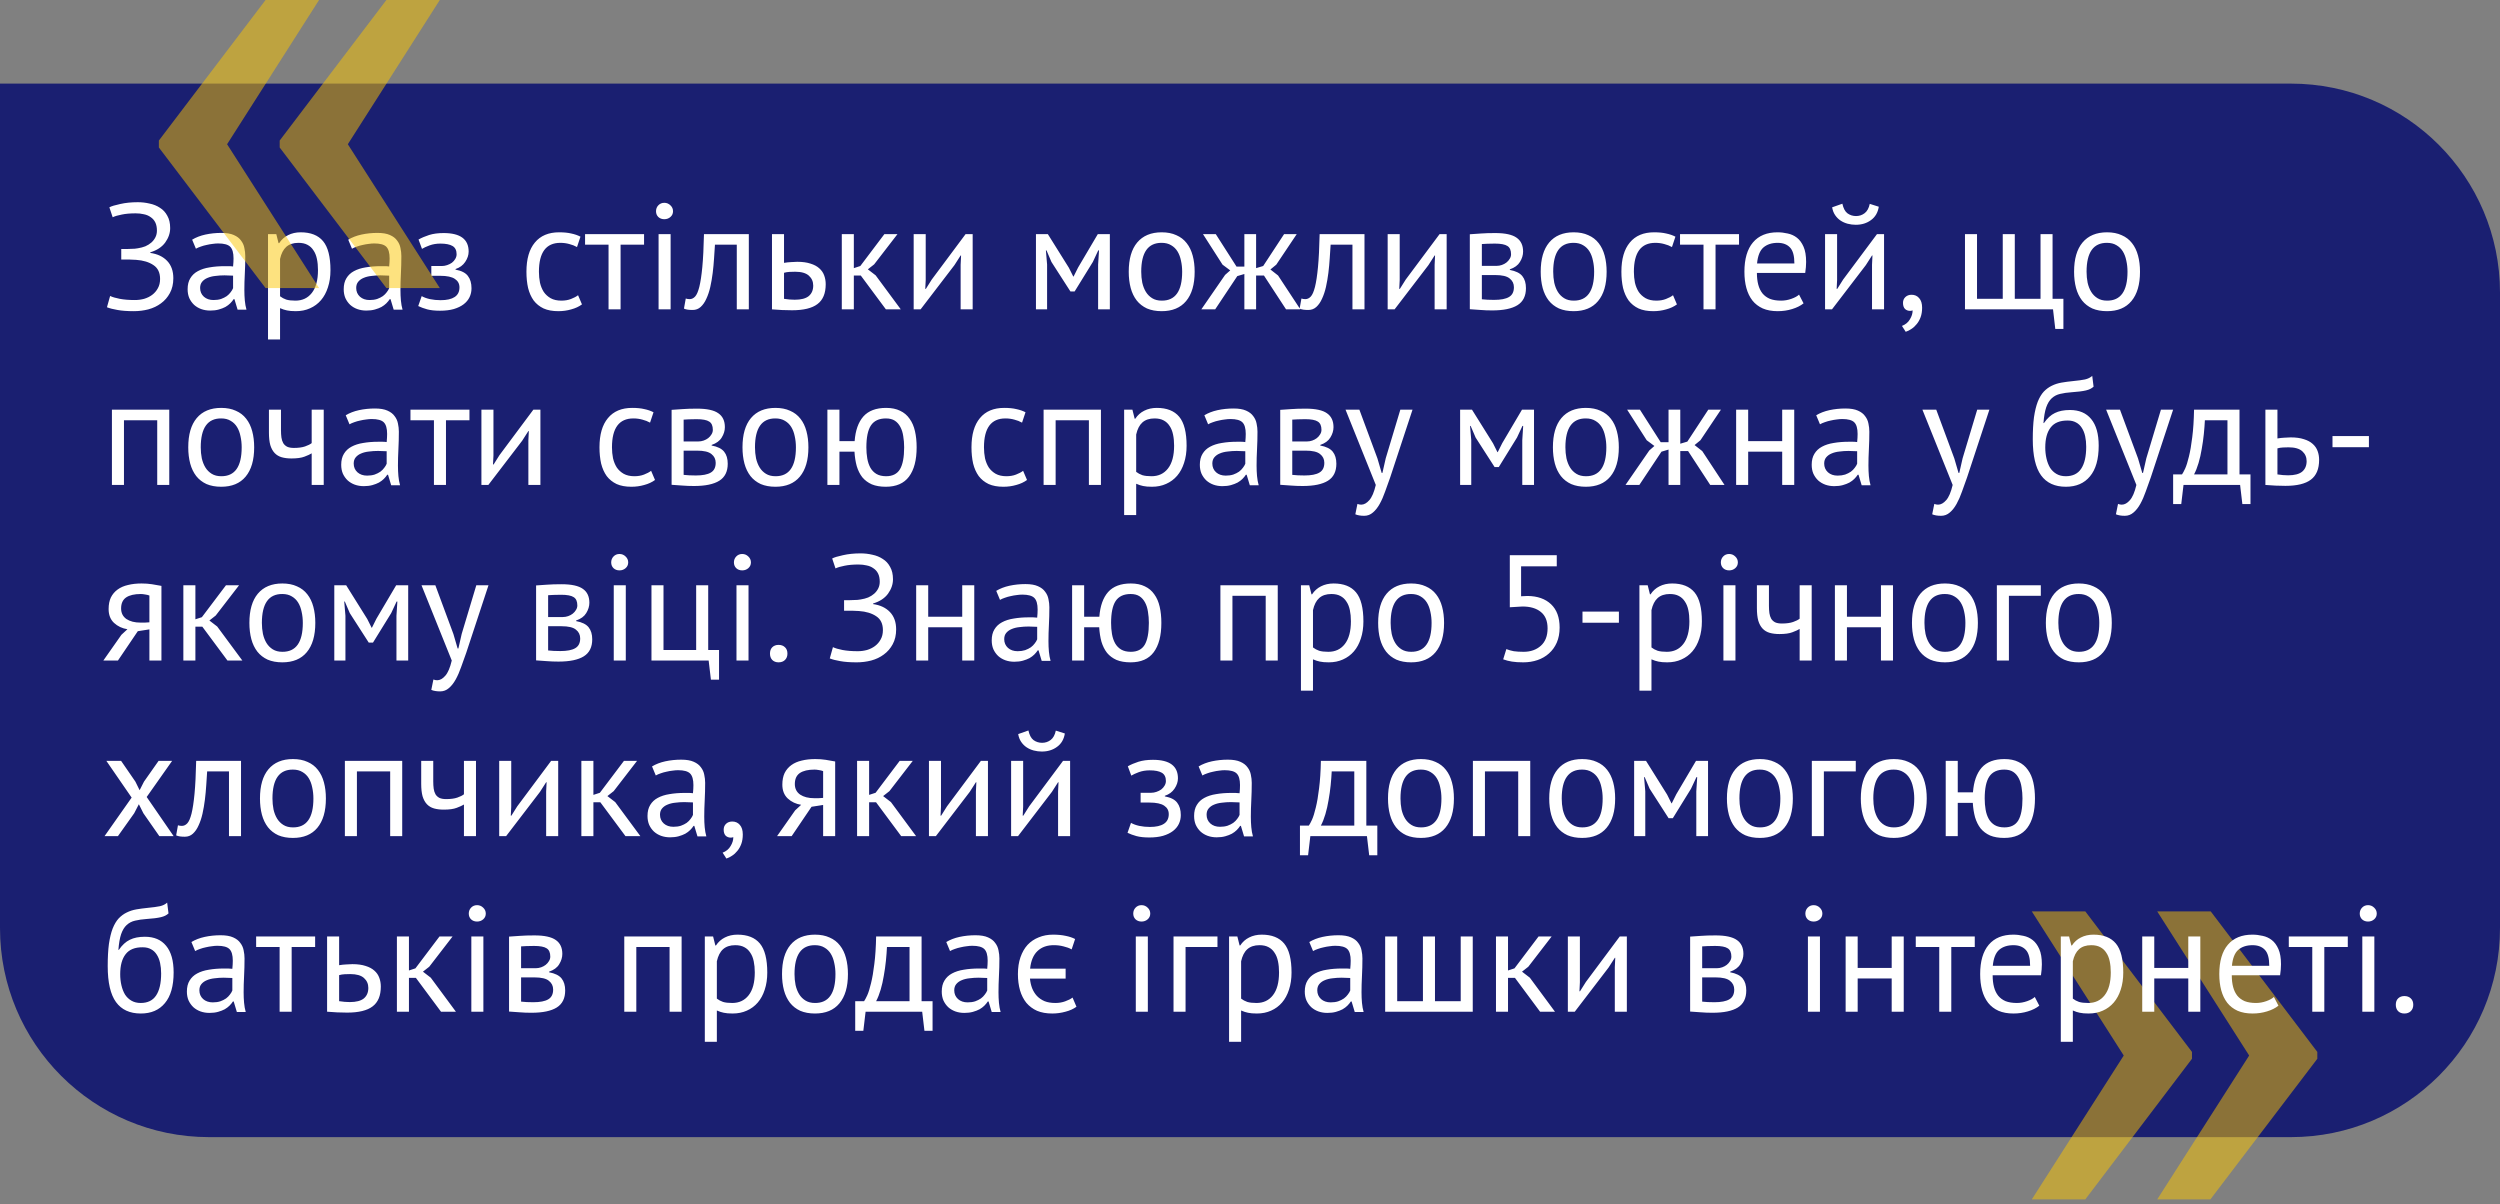 <?xml version="1.0" encoding="UTF-8"?> <svg xmlns="http://www.w3.org/2000/svg" width="299" height="144" viewBox="0 0 299 144" fill="none"><rect x="0" y="0" width="299" height="144" fill="#808080" stroke="none"/> <path d="M0 10H274C287.807 10 299 21.193 299 35V111C299 124.807 287.807 136 274 136H25C11.193 136 0 124.807 0 111V10Z" fill="#1A1F71"></path> <path opacity="0.5" d="M249.4 109L262.16 125.81V126.63L249.4 143.45H243L254 126.24L243 109H249.4ZM264.4 109L277.15 125.81V126.63L264.36 143.45H258L269 126.24L258 109H264.4Z" fill="#FCC700"></path> <path d="M14.502 31.042V29.782H14.79C14.898 29.782 15.03 29.782 15.186 29.782C15.342 29.782 15.498 29.776 15.654 29.764C15.822 29.752 15.978 29.746 16.122 29.746C16.278 29.734 16.404 29.716 16.5 29.692C16.812 29.644 17.106 29.566 17.382 29.458C17.658 29.338 17.898 29.188 18.102 29.008C18.306 28.828 18.468 28.618 18.588 28.378C18.708 28.138 18.768 27.874 18.768 27.586C18.768 27.19 18.702 26.86 18.57 26.596C18.438 26.332 18.252 26.122 18.012 25.966C17.784 25.798 17.514 25.684 17.202 25.624C16.902 25.552 16.578 25.516 16.23 25.516C15.582 25.516 15.03 25.564 14.574 25.66C14.118 25.744 13.752 25.852 13.476 25.984L13.08 24.796C13.32 24.664 13.752 24.532 14.376 24.4C15 24.256 15.702 24.184 16.482 24.184C16.962 24.184 17.43 24.238 17.886 24.346C18.354 24.442 18.768 24.61 19.128 24.85C19.5 25.078 19.794 25.396 20.01 25.804C20.238 26.2 20.352 26.692 20.352 27.28C20.352 27.88 20.154 28.456 19.758 29.008C19.362 29.548 18.768 29.938 17.976 30.178V30.25C18.828 30.37 19.5 30.688 19.992 31.204C20.484 31.72 20.73 32.41 20.73 33.274C20.73 33.958 20.592 34.552 20.316 35.056C20.052 35.548 19.698 35.956 19.254 36.28C18.822 36.604 18.318 36.844 17.742 37C17.178 37.144 16.602 37.216 16.014 37.216C15.222 37.216 14.568 37.168 14.052 37.072C13.548 36.988 13.128 36.88 12.792 36.748L13.17 35.398C13.446 35.53 13.83 35.644 14.322 35.74C14.826 35.836 15.432 35.884 16.14 35.884C16.512 35.884 16.878 35.836 17.238 35.74C17.598 35.632 17.916 35.476 18.192 35.272C18.48 35.056 18.708 34.792 18.876 34.48C19.056 34.168 19.146 33.796 19.146 33.364C19.146 32.608 18.882 32.056 18.354 31.708C17.826 31.348 17.136 31.138 16.284 31.078C16.14 31.066 16.002 31.06 15.87 31.06C15.75 31.048 15.624 31.042 15.492 31.042H14.502ZM22.98 28.666C23.436 28.39 23.964 28.186 24.564 28.054C25.176 27.922 25.812 27.856 26.472 27.856C27.096 27.856 27.594 27.94 27.966 28.108C28.35 28.276 28.638 28.498 28.83 28.774C29.034 29.038 29.166 29.332 29.226 29.656C29.298 29.98 29.334 30.304 29.334 30.628C29.334 31.348 29.316 32.05 29.28 32.734C29.244 33.418 29.226 34.066 29.226 34.678C29.226 35.122 29.244 35.542 29.28 35.938C29.316 36.334 29.382 36.7 29.478 37.036H28.416L28.038 35.776H27.948C27.84 35.944 27.702 36.112 27.534 36.28C27.378 36.436 27.186 36.58 26.958 36.712C26.73 36.832 26.466 36.934 26.166 37.018C25.866 37.102 25.524 37.144 25.14 37.144C24.756 37.144 24.396 37.084 24.06 36.964C23.736 36.844 23.454 36.676 23.214 36.46C22.974 36.232 22.782 35.962 22.638 35.65C22.506 35.338 22.44 34.984 22.44 34.588C22.44 34.06 22.548 33.622 22.764 33.274C22.98 32.914 23.28 32.632 23.664 32.428C24.06 32.212 24.528 32.062 25.068 31.978C25.62 31.882 26.226 31.834 26.886 31.834C27.054 31.834 27.216 31.834 27.372 31.834C27.54 31.834 27.708 31.846 27.876 31.87C27.912 31.51 27.93 31.186 27.93 30.898C27.93 30.238 27.798 29.776 27.534 29.512C27.27 29.248 26.79 29.116 26.094 29.116C25.89 29.116 25.668 29.134 25.428 29.17C25.2 29.194 24.96 29.236 24.708 29.296C24.468 29.344 24.234 29.41 24.006 29.494C23.79 29.566 23.598 29.65 23.43 29.746L22.98 28.666ZM25.536 35.884C25.872 35.884 26.172 35.842 26.436 35.758C26.7 35.662 26.928 35.548 27.12 35.416C27.312 35.272 27.468 35.116 27.588 34.948C27.72 34.78 27.816 34.618 27.876 34.462V32.968C27.708 32.956 27.534 32.95 27.354 32.95C27.186 32.938 27.018 32.932 26.85 32.932C26.478 32.932 26.112 32.956 25.752 33.004C25.404 33.04 25.092 33.118 24.816 33.238C24.552 33.346 24.336 33.502 24.168 33.706C24.012 33.898 23.934 34.144 23.934 34.444C23.934 34.864 24.084 35.212 24.384 35.488C24.684 35.752 25.068 35.884 25.536 35.884ZM32.054 28H33.044L33.314 29.08H33.386C33.662 28.66 34.016 28.342 34.448 28.126C34.892 27.898 35.396 27.784 35.96 27.784C37.16 27.784 38.054 28.138 38.642 28.846C39.23 29.554 39.524 30.712 39.524 32.32C39.524 33.076 39.422 33.76 39.218 34.372C39.026 34.972 38.75 35.482 38.39 35.902C38.03 36.322 37.592 36.646 37.076 36.874C36.572 37.102 36.008 37.216 35.384 37.216C34.94 37.216 34.586 37.186 34.322 37.126C34.07 37.078 33.794 36.988 33.494 36.856V40.6H32.054V28ZM35.69 29.044C35.078 29.044 34.592 29.206 34.232 29.53C33.884 29.842 33.638 30.322 33.494 30.97V35.434C33.71 35.602 33.956 35.734 34.232 35.83C34.508 35.914 34.874 35.956 35.33 35.956C36.158 35.956 36.812 35.65 37.292 35.038C37.784 34.414 38.03 33.502 38.03 32.302C38.03 31.81 37.988 31.366 37.904 30.97C37.82 30.562 37.682 30.22 37.49 29.944C37.31 29.656 37.07 29.434 36.77 29.278C36.482 29.122 36.122 29.044 35.69 29.044ZM41.648 28.666C42.104 28.39 42.632 28.186 43.232 28.054C43.844 27.922 44.48 27.856 45.14 27.856C45.764 27.856 46.262 27.94 46.634 28.108C47.018 28.276 47.306 28.498 47.498 28.774C47.702 29.038 47.834 29.332 47.894 29.656C47.966 29.98 48.002 30.304 48.002 30.628C48.002 31.348 47.984 32.05 47.948 32.734C47.912 33.418 47.894 34.066 47.894 34.678C47.894 35.122 47.912 35.542 47.948 35.938C47.984 36.334 48.05 36.7 48.146 37.036H47.084L46.706 35.776H46.616C46.508 35.944 46.37 36.112 46.202 36.28C46.046 36.436 45.854 36.58 45.626 36.712C45.398 36.832 45.134 36.934 44.834 37.018C44.534 37.102 44.192 37.144 43.808 37.144C43.424 37.144 43.064 37.084 42.728 36.964C42.404 36.844 42.122 36.676 41.882 36.46C41.642 36.232 41.45 35.962 41.306 35.65C41.174 35.338 41.108 34.984 41.108 34.588C41.108 34.06 41.216 33.622 41.432 33.274C41.648 32.914 41.948 32.632 42.332 32.428C42.728 32.212 43.196 32.062 43.736 31.978C44.288 31.882 44.894 31.834 45.554 31.834C45.722 31.834 45.884 31.834 46.04 31.834C46.208 31.834 46.376 31.846 46.544 31.87C46.58 31.51 46.598 31.186 46.598 30.898C46.598 30.238 46.466 29.776 46.202 29.512C45.938 29.248 45.458 29.116 44.762 29.116C44.558 29.116 44.336 29.134 44.096 29.17C43.868 29.194 43.628 29.236 43.376 29.296C43.136 29.344 42.902 29.41 42.674 29.494C42.458 29.566 42.266 29.65 42.098 29.746L41.648 28.666ZM44.204 35.884C44.54 35.884 44.84 35.842 45.104 35.758C45.368 35.662 45.596 35.548 45.788 35.416C45.98 35.272 46.136 35.116 46.256 34.948C46.388 34.78 46.484 34.618 46.544 34.462V32.968C46.376 32.956 46.202 32.95 46.022 32.95C45.854 32.938 45.686 32.932 45.518 32.932C45.146 32.932 44.78 32.956 44.42 33.004C44.072 33.04 43.76 33.118 43.484 33.238C43.22 33.346 43.004 33.502 42.836 33.706C42.68 33.898 42.602 34.144 42.602 34.444C42.602 34.864 42.752 35.212 43.052 35.488C43.352 35.752 43.736 35.884 44.204 35.884ZM51.586 32.986V31.816H52.846C53.062 31.816 53.272 31.78 53.476 31.708C53.692 31.636 53.884 31.54 54.052 31.42C54.22 31.288 54.352 31.138 54.448 30.97C54.556 30.79 54.61 30.604 54.61 30.412C54.61 29.944 54.448 29.614 54.124 29.422C53.8 29.23 53.314 29.134 52.666 29.134C52.198 29.134 51.766 29.206 51.37 29.35C50.986 29.494 50.686 29.632 50.47 29.764L50.056 28.648C50.416 28.444 50.836 28.264 51.316 28.108C51.808 27.952 52.39 27.874 53.062 27.874C55.054 27.874 56.05 28.612 56.05 30.088C56.05 30.508 55.912 30.922 55.636 31.33C55.372 31.726 54.988 32.008 54.484 32.176V32.248C55.192 32.38 55.684 32.632 55.96 33.004C56.248 33.376 56.392 33.868 56.392 34.48C56.392 34.864 56.314 35.218 56.158 35.542C56.002 35.866 55.768 36.148 55.456 36.388C55.144 36.628 54.748 36.82 54.268 36.964C53.8 37.096 53.254 37.162 52.63 37.162C52.018 37.162 51.508 37.108 51.1 37C50.704 36.892 50.344 36.76 50.02 36.604L50.434 35.416C50.71 35.572 51.04 35.692 51.424 35.776C51.82 35.86 52.246 35.902 52.702 35.902C53.434 35.902 53.992 35.776 54.376 35.524C54.76 35.272 54.952 34.888 54.952 34.372C54.952 33.94 54.772 33.604 54.412 33.364C54.052 33.112 53.458 32.986 52.63 32.986H51.586ZM69.604 36.406C69.244 36.67 68.818 36.868 68.326 37C67.834 37.144 67.318 37.216 66.778 37.216C66.082 37.216 65.494 37.108 65.014 36.892C64.534 36.664 64.138 36.346 63.826 35.938C63.526 35.518 63.304 35.02 63.16 34.444C63.028 33.856 62.962 33.208 62.962 32.5C62.962 30.976 63.298 29.812 63.97 29.008C64.642 28.192 65.608 27.784 66.868 27.784C67.444 27.784 67.93 27.832 68.326 27.928C68.734 28.012 69.1 28.138 69.424 28.306L69.01 29.548C68.734 29.392 68.428 29.272 68.092 29.188C67.756 29.092 67.396 29.044 67.012 29.044C65.308 29.044 64.456 30.196 64.456 32.5C64.456 32.956 64.498 33.394 64.582 33.814C64.678 34.222 64.828 34.588 65.032 34.912C65.248 35.224 65.524 35.476 65.86 35.668C66.208 35.86 66.634 35.956 67.138 35.956C67.57 35.956 67.954 35.89 68.29 35.758C68.638 35.626 68.92 35.476 69.136 35.308L69.604 36.406ZM77.03 29.26H74.222V37H72.782V29.26H69.974V28H77.03V29.26ZM78.766 28H80.206V37H78.766V28ZM78.46 25.264C78.46 24.988 78.55 24.754 78.73 24.562C78.922 24.358 79.162 24.256 79.45 24.256C79.738 24.256 79.984 24.358 80.188 24.562C80.392 24.754 80.494 24.988 80.494 25.264C80.494 25.54 80.392 25.768 80.188 25.948C79.984 26.128 79.738 26.218 79.45 26.218C79.162 26.218 78.922 26.128 78.73 25.948C78.55 25.768 78.46 25.54 78.46 25.264ZM88.119 29.26H85.509C85.473 29.764 85.437 30.31 85.401 30.898C85.365 31.474 85.311 32.056 85.239 32.644C85.167 33.22 85.071 33.778 84.951 34.318C84.831 34.846 84.675 35.314 84.483 35.722C84.303 36.13 84.075 36.46 83.799 36.712C83.535 36.952 83.217 37.072 82.845 37.072C82.617 37.072 82.419 37.06 82.251 37.036C82.083 37.012 81.933 36.97 81.801 36.91L82.017 35.704C82.161 35.752 82.317 35.776 82.485 35.776C82.725 35.776 82.941 35.674 83.133 35.47C83.325 35.266 83.493 34.882 83.637 34.318C83.781 33.742 83.901 32.95 83.997 31.942C84.093 30.934 84.159 29.62 84.195 28H89.559V37H88.119V29.26ZM93.769 35.74C94.213 35.812 94.639 35.848 95.047 35.848C95.803 35.848 96.361 35.704 96.721 35.416C97.081 35.116 97.261 34.696 97.261 34.156C97.261 33.676 97.087 33.28 96.739 32.968C96.391 32.656 95.845 32.5 95.101 32.5C94.897 32.5 94.675 32.506 94.435 32.518C94.195 32.53 93.973 32.566 93.769 32.626V35.74ZM93.769 31.438C94.057 31.39 94.333 31.36 94.597 31.348C94.861 31.324 95.113 31.312 95.353 31.312C95.977 31.312 96.505 31.384 96.937 31.528C97.369 31.66 97.717 31.846 97.981 32.086C98.257 32.326 98.455 32.614 98.575 32.95C98.695 33.274 98.755 33.622 98.755 33.994C98.755 35.086 98.425 35.878 97.765 36.37C97.117 36.862 96.103 37.108 94.723 37.108C93.955 37.108 93.157 37.072 92.329 37V28H93.769V31.438ZM102.947 32.95H102.119V37H100.679V28H102.119V32.068L102.893 31.816L105.773 28H107.339L104.549 31.618L103.793 32.212L104.729 32.932L107.735 37H105.953L102.947 32.95ZM114.891 31.672L114.945 30.556H114.891L114.153 31.708L110.103 37H109.275V28H110.715V33.49L110.661 34.552H110.733L111.435 33.436L115.485 28H116.331V37H114.891V31.672ZM131.334 31.654L131.442 29.944H131.352L130.704 31.33L128.526 34.858H128.022L125.754 31.33L125.16 29.944H125.088L125.232 31.636V37H123.9V28H125.322L127.842 32.032L128.364 33.076H128.4L128.94 31.996L131.298 28H132.738V37H131.334V31.654ZM134.997 32.5C134.997 30.976 135.333 29.812 136.005 29.008C136.689 28.192 137.667 27.784 138.939 27.784C139.611 27.784 140.193 27.898 140.685 28.126C141.189 28.342 141.603 28.66 141.927 29.08C142.251 29.488 142.491 29.986 142.647 30.574C142.803 31.15 142.881 31.792 142.881 32.5C142.881 34.024 142.539 35.194 141.855 36.01C141.183 36.814 140.211 37.216 138.939 37.216C138.267 37.216 137.679 37.108 137.175 36.892C136.683 36.664 136.275 36.346 135.951 35.938C135.627 35.518 135.387 35.02 135.231 34.444C135.075 33.856 134.997 33.208 134.997 32.5ZM136.491 32.5C136.491 32.956 136.533 33.394 136.617 33.814C136.713 34.234 136.857 34.6 137.049 34.912C137.241 35.224 137.493 35.476 137.805 35.668C138.117 35.86 138.495 35.956 138.939 35.956C140.571 35.968 141.387 34.816 141.387 32.5C141.387 32.032 141.339 31.588 141.243 31.168C141.159 30.748 141.021 30.382 140.829 30.07C140.637 29.758 140.385 29.512 140.073 29.332C139.761 29.14 139.383 29.044 138.939 29.044C137.307 29.032 136.491 30.184 136.491 32.5ZM147.98 33.022L145.334 37H143.678L146.522 32.878L147.134 32.338L146.216 31.654L143.876 28H145.406L147.89 31.888H148.826V28H150.23V32.068L151.076 31.816L153.578 28H155.09L152.642 31.654L151.94 32.23L152.858 32.95L155.522 37H153.812L151.166 32.95H150.23V37H148.826V32.77L147.98 33.022ZM161.753 29.26H159.143C159.107 29.764 159.071 30.31 159.035 30.898C158.999 31.474 158.945 32.056 158.873 32.644C158.801 33.22 158.705 33.778 158.585 34.318C158.465 34.846 158.309 35.314 158.117 35.722C157.937 36.13 157.709 36.46 157.433 36.712C157.169 36.952 156.851 37.072 156.479 37.072C156.251 37.072 156.053 37.06 155.885 37.036C155.717 37.012 155.567 36.97 155.435 36.91L155.651 35.704C155.795 35.752 155.951 35.776 156.119 35.776C156.359 35.776 156.575 35.674 156.767 35.47C156.959 35.266 157.127 34.882 157.271 34.318C157.415 33.742 157.535 32.95 157.631 31.942C157.727 30.934 157.793 29.62 157.829 28H163.193V37H161.753V29.26ZM171.58 31.672L171.634 30.556H171.58L170.842 31.708L166.792 37H165.964V28H167.404V33.49L167.35 34.552H167.422L168.124 33.436L172.174 28H173.02V37H171.58V31.672ZM175.79 28.018C176.21 27.994 176.648 27.964 177.104 27.928C177.572 27.892 178.148 27.874 178.832 27.874C180.02 27.874 180.872 28.06 181.388 28.432C181.904 28.792 182.162 29.344 182.162 30.088C182.162 30.508 182.036 30.922 181.784 31.33C181.544 31.726 181.142 32.02 180.578 32.212V32.284C181.286 32.416 181.784 32.662 182.072 33.022C182.36 33.382 182.504 33.862 182.504 34.462C182.504 35.398 182.168 36.076 181.496 36.496C180.824 36.916 179.816 37.126 178.472 37.126C177.968 37.126 177.5 37.108 177.068 37.072C176.636 37.048 176.21 37.018 175.79 36.982V28.018ZM177.23 35.794C177.458 35.818 177.68 35.836 177.896 35.848C178.124 35.86 178.388 35.866 178.688 35.866C179.492 35.866 180.086 35.752 180.47 35.524C180.866 35.296 181.064 34.906 181.064 34.354C181.064 33.922 180.896 33.574 180.56 33.31C180.236 33.034 179.654 32.896 178.814 32.896H177.23V35.794ZM178.994 31.798C179.21 31.798 179.42 31.762 179.624 31.69C179.828 31.618 180.008 31.522 180.164 31.402C180.332 31.27 180.464 31.12 180.56 30.952C180.668 30.784 180.722 30.604 180.722 30.412C180.722 29.932 180.578 29.602 180.29 29.422C180.002 29.23 179.498 29.134 178.778 29.134C178.394 29.134 178.088 29.14 177.86 29.152C177.644 29.164 177.434 29.176 177.23 29.188V31.798H178.994ZM184.269 32.5C184.269 30.976 184.605 29.812 185.277 29.008C185.961 28.192 186.939 27.784 188.211 27.784C188.883 27.784 189.465 27.898 189.957 28.126C190.461 28.342 190.875 28.66 191.199 29.08C191.523 29.488 191.763 29.986 191.919 30.574C192.075 31.15 192.153 31.792 192.153 32.5C192.153 34.024 191.811 35.194 191.127 36.01C190.455 36.814 189.483 37.216 188.211 37.216C187.539 37.216 186.951 37.108 186.447 36.892C185.955 36.664 185.547 36.346 185.223 35.938C184.899 35.518 184.659 35.02 184.503 34.444C184.347 33.856 184.269 33.208 184.269 32.5ZM185.763 32.5C185.763 32.956 185.805 33.394 185.889 33.814C185.985 34.234 186.129 34.6 186.321 34.912C186.513 35.224 186.765 35.476 187.077 35.668C187.389 35.86 187.767 35.956 188.211 35.956C189.843 35.968 190.659 34.816 190.659 32.5C190.659 32.032 190.611 31.588 190.515 31.168C190.431 30.748 190.293 30.382 190.101 30.07C189.909 29.758 189.657 29.512 189.345 29.332C189.033 29.14 188.655 29.044 188.211 29.044C186.579 29.032 185.763 30.184 185.763 32.5ZM200.561 36.406C200.201 36.67 199.775 36.868 199.283 37C198.791 37.144 198.275 37.216 197.735 37.216C197.039 37.216 196.451 37.108 195.971 36.892C195.491 36.664 195.095 36.346 194.783 35.938C194.483 35.518 194.261 35.02 194.117 34.444C193.985 33.856 193.919 33.208 193.919 32.5C193.919 30.976 194.255 29.812 194.927 29.008C195.599 28.192 196.565 27.784 197.825 27.784C198.401 27.784 198.887 27.832 199.283 27.928C199.691 28.012 200.057 28.138 200.381 28.306L199.967 29.548C199.691 29.392 199.385 29.272 199.049 29.188C198.713 29.092 198.353 29.044 197.969 29.044C196.265 29.044 195.413 30.196 195.413 32.5C195.413 32.956 195.455 33.394 195.539 33.814C195.635 34.222 195.785 34.588 195.989 34.912C196.205 35.224 196.481 35.476 196.817 35.668C197.165 35.86 197.591 35.956 198.095 35.956C198.527 35.956 198.911 35.89 199.247 35.758C199.595 35.626 199.877 35.476 200.093 35.308L200.561 36.406ZM207.987 29.26H205.179V37H203.739V29.26H200.931V28H207.987V29.26ZM215.706 36.28C215.346 36.568 214.89 36.796 214.338 36.964C213.798 37.132 213.222 37.216 212.61 37.216C211.926 37.216 211.332 37.108 210.828 36.892C210.324 36.664 209.91 36.346 209.586 35.938C209.262 35.518 209.022 35.02 208.866 34.444C208.71 33.868 208.632 33.22 208.632 32.5C208.632 30.964 208.974 29.794 209.658 28.99C210.342 28.186 211.32 27.784 212.592 27.784C213 27.784 213.408 27.832 213.816 27.928C214.224 28.012 214.59 28.18 214.914 28.432C215.238 28.684 215.502 29.044 215.706 29.512C215.91 29.968 216.012 30.574 216.012 31.33C216.012 31.726 215.976 32.164 215.904 32.644H210.126C210.126 33.172 210.18 33.64 210.288 34.048C210.396 34.456 210.564 34.804 210.792 35.092C211.02 35.368 211.314 35.584 211.674 35.74C212.046 35.884 212.496 35.956 213.024 35.956C213.432 35.956 213.84 35.884 214.248 35.74C214.656 35.596 214.962 35.428 215.166 35.236L215.706 36.28ZM212.61 29.044C211.902 29.044 211.332 29.23 210.9 29.602C210.48 29.974 210.228 30.61 210.144 31.51H214.608C214.608 30.598 214.434 29.962 214.086 29.602C213.738 29.23 213.246 29.044 212.61 29.044ZM223.893 31.672L223.947 30.556H223.893L223.155 31.708L219.105 37H218.277V28H219.717V33.49L219.663 34.552H219.735L220.437 33.436L224.487 28H225.333V37H223.893V31.672ZM220.347 24.364C220.467 24.916 220.671 25.3 220.959 25.516C221.259 25.732 221.601 25.84 221.985 25.84C222.369 25.84 222.711 25.726 223.011 25.498C223.311 25.27 223.515 24.898 223.623 24.382L224.703 24.724C224.595 25.42 224.283 25.954 223.767 26.326C223.263 26.698 222.657 26.884 221.949 26.884C221.625 26.884 221.301 26.842 220.977 26.758C220.665 26.674 220.383 26.548 220.131 26.38C219.879 26.212 219.663 25.996 219.483 25.732C219.303 25.468 219.183 25.156 219.123 24.796L220.347 24.364ZM227.599 36.226C227.599 35.938 227.695 35.704 227.887 35.524C228.079 35.344 228.325 35.254 228.625 35.254C228.997 35.254 229.297 35.386 229.525 35.65C229.765 35.914 229.885 36.298 229.885 36.802C229.885 37.234 229.825 37.612 229.705 37.936C229.585 38.26 229.429 38.536 229.237 38.764C229.045 39.004 228.835 39.196 228.607 39.34C228.379 39.496 228.151 39.61 227.923 39.682L227.473 38.98C227.905 38.812 228.223 38.548 228.427 38.188C228.643 37.84 228.751 37.486 228.751 37.126C228.643 37.162 228.541 37.18 228.445 37.18C228.205 37.18 228.001 37.102 227.833 36.946C227.677 36.778 227.599 36.538 227.599 36.226ZM246.783 39.34H245.811L245.541 37H235.011V28H236.451V35.74H239.529V28H240.969V35.74H244.047V28H245.487V35.74H246.783V39.34ZM248.06 32.5C248.06 30.976 248.396 29.812 249.068 29.008C249.752 28.192 250.73 27.784 252.002 27.784C252.674 27.784 253.256 27.898 253.748 28.126C254.252 28.342 254.666 28.66 254.99 29.08C255.314 29.488 255.554 29.986 255.71 30.574C255.866 31.15 255.944 31.792 255.944 32.5C255.944 34.024 255.602 35.194 254.918 36.01C254.246 36.814 253.274 37.216 252.002 37.216C251.33 37.216 250.742 37.108 250.238 36.892C249.746 36.664 249.338 36.346 249.014 35.938C248.69 35.518 248.45 35.02 248.294 34.444C248.138 33.856 248.06 33.208 248.06 32.5ZM249.554 32.5C249.554 32.956 249.596 33.394 249.68 33.814C249.776 34.234 249.92 34.6 250.112 34.912C250.304 35.224 250.556 35.476 250.868 35.668C251.18 35.86 251.558 35.956 252.002 35.956C253.634 35.968 254.45 34.816 254.45 32.5C254.45 32.032 254.402 31.588 254.306 31.168C254.222 30.748 254.084 30.382 253.892 30.07C253.7 29.758 253.448 29.512 253.136 29.332C252.824 29.14 252.446 29.044 252.002 29.044C250.37 29.032 249.554 30.184 249.554 32.5ZM18.804 50.26H14.826V58H13.386V49H20.244V58H18.804V50.26ZM22.515 53.5C22.515 51.976 22.851 50.812 23.523 50.008C24.207 49.192 25.185 48.784 26.457 48.784C27.129 48.784 27.711 48.898 28.203 49.126C28.707 49.342 29.121 49.66 29.445 50.08C29.769 50.488 30.009 50.986 30.165 51.574C30.321 52.15 30.399 52.792 30.399 53.5C30.399 55.024 30.057 56.194 29.373 57.01C28.701 57.814 27.729 58.216 26.457 58.216C25.785 58.216 25.197 58.108 24.693 57.892C24.201 57.664 23.793 57.346 23.469 56.938C23.145 56.518 22.905 56.02 22.749 55.444C22.593 54.856 22.515 54.208 22.515 53.5ZM24.009 53.5C24.009 53.956 24.051 54.394 24.135 54.814C24.231 55.234 24.375 55.6 24.567 55.912C24.759 56.224 25.011 56.476 25.323 56.668C25.635 56.86 26.013 56.956 26.457 56.956C28.089 56.968 28.905 55.816 28.905 53.5C28.905 53.032 28.857 52.588 28.761 52.168C28.677 51.748 28.539 51.382 28.347 51.07C28.155 50.758 27.903 50.512 27.591 50.332C27.279 50.14 26.901 50.044 26.457 50.044C24.825 50.032 24.009 51.184 24.009 53.5ZM33.605 49V51.448C33.605 51.772 33.623 52.066 33.659 52.33C33.695 52.582 33.767 52.804 33.875 52.996C33.983 53.176 34.139 53.32 34.343 53.428C34.547 53.524 34.817 53.572 35.153 53.572C35.693 53.572 36.137 53.512 36.485 53.392C36.833 53.272 37.097 53.14 37.277 52.996V49H38.717V58H37.277V54.22C37.085 54.34 36.797 54.472 36.413 54.616C36.041 54.76 35.525 54.832 34.865 54.832C34.421 54.832 34.031 54.784 33.695 54.688C33.359 54.592 33.077 54.424 32.849 54.184C32.621 53.944 32.447 53.626 32.327 53.23C32.219 52.834 32.165 52.336 32.165 51.736V49H33.605ZM41.349 49.666C41.805 49.39 42.333 49.186 42.933 49.054C43.545 48.922 44.181 48.856 44.841 48.856C45.465 48.856 45.963 48.94 46.335 49.108C46.719 49.276 47.007 49.498 47.199 49.774C47.403 50.038 47.535 50.332 47.595 50.656C47.667 50.98 47.703 51.304 47.703 51.628C47.703 52.348 47.685 53.05 47.649 53.734C47.613 54.418 47.595 55.066 47.595 55.678C47.595 56.122 47.613 56.542 47.649 56.938C47.685 57.334 47.751 57.7 47.847 58.036H46.785L46.407 56.776H46.317C46.209 56.944 46.071 57.112 45.903 57.28C45.747 57.436 45.555 57.58 45.327 57.712C45.099 57.832 44.835 57.934 44.535 58.018C44.235 58.102 43.893 58.144 43.509 58.144C43.125 58.144 42.765 58.084 42.429 57.964C42.105 57.844 41.823 57.676 41.583 57.46C41.343 57.232 41.151 56.962 41.007 56.65C40.875 56.338 40.809 55.984 40.809 55.588C40.809 55.06 40.917 54.622 41.133 54.274C41.349 53.914 41.649 53.632 42.033 53.428C42.429 53.212 42.897 53.062 43.437 52.978C43.989 52.882 44.595 52.834 45.255 52.834C45.423 52.834 45.585 52.834 45.741 52.834C45.909 52.834 46.077 52.846 46.245 52.87C46.281 52.51 46.299 52.186 46.299 51.898C46.299 51.238 46.167 50.776 45.903 50.512C45.639 50.248 45.159 50.116 44.463 50.116C44.259 50.116 44.037 50.134 43.797 50.17C43.569 50.194 43.329 50.236 43.077 50.296C42.837 50.344 42.603 50.41 42.375 50.494C42.159 50.566 41.967 50.65 41.799 50.746L41.349 49.666ZM43.905 56.884C44.241 56.884 44.541 56.842 44.805 56.758C45.069 56.662 45.297 56.548 45.489 56.416C45.681 56.272 45.837 56.116 45.957 55.948C46.089 55.78 46.185 55.618 46.245 55.462V53.968C46.077 53.956 45.903 53.95 45.723 53.95C45.555 53.938 45.387 53.932 45.219 53.932C44.847 53.932 44.481 53.956 44.121 54.004C43.773 54.04 43.461 54.118 43.185 54.238C42.921 54.346 42.705 54.502 42.537 54.706C42.381 54.898 42.303 55.144 42.303 55.444C42.303 55.864 42.453 56.212 42.753 56.488C43.053 56.752 43.437 56.884 43.905 56.884ZM56.147 50.26H53.339V58H51.899V50.26H49.091V49H56.147V50.26ZM63.193 52.672L63.247 51.556H63.193L62.455 52.708L58.405 58H57.577V49H59.017V54.49L58.963 55.552H59.035L59.737 54.436L63.787 49H64.633V58H63.193V52.672ZM78.34 57.406C77.98 57.67 77.554 57.868 77.062 58C76.57 58.144 76.054 58.216 75.514 58.216C74.818 58.216 74.23 58.108 73.75 57.892C73.27 57.664 72.874 57.346 72.562 56.938C72.262 56.518 72.04 56.02 71.896 55.444C71.764 54.856 71.698 54.208 71.698 53.5C71.698 51.976 72.034 50.812 72.706 50.008C73.378 49.192 74.344 48.784 75.604 48.784C76.18 48.784 76.666 48.832 77.062 48.928C77.47 49.012 77.836 49.138 78.16 49.306L77.746 50.548C77.47 50.392 77.164 50.272 76.828 50.188C76.492 50.092 76.132 50.044 75.748 50.044C74.044 50.044 73.192 51.196 73.192 53.5C73.192 53.956 73.234 54.394 73.318 54.814C73.414 55.222 73.564 55.588 73.768 55.912C73.984 56.224 74.26 56.476 74.596 56.668C74.944 56.86 75.37 56.956 75.874 56.956C76.306 56.956 76.69 56.89 77.026 56.758C77.374 56.626 77.656 56.476 77.872 56.308L78.34 57.406ZM80.323 49.018C80.743 48.994 81.181 48.964 81.638 48.928C82.106 48.892 82.681 48.874 83.365 48.874C84.553 48.874 85.406 49.06 85.921 49.432C86.438 49.792 86.695 50.344 86.695 51.088C86.695 51.508 86.57 51.922 86.317 52.33C86.078 52.726 85.675 53.02 85.112 53.212V53.284C85.82 53.416 86.317 53.662 86.606 54.022C86.894 54.382 87.037 54.862 87.037 55.462C87.037 56.398 86.701 57.076 86.029 57.496C85.358 57.916 84.35 58.126 83.005 58.126C82.501 58.126 82.034 58.108 81.602 58.072C81.169 58.048 80.743 58.018 80.323 57.982V49.018ZM81.763 56.794C81.992 56.818 82.213 56.836 82.43 56.848C82.657 56.86 82.921 56.866 83.222 56.866C84.025 56.866 84.62 56.752 85.004 56.524C85.4 56.296 85.597 55.906 85.597 55.354C85.597 54.922 85.43 54.574 85.094 54.31C84.769 54.034 84.188 53.896 83.347 53.896H81.763V56.794ZM83.528 52.798C83.743 52.798 83.954 52.762 84.157 52.69C84.362 52.618 84.541 52.522 84.698 52.402C84.865 52.27 84.998 52.12 85.094 51.952C85.201 51.784 85.255 51.604 85.255 51.412C85.255 50.932 85.112 50.602 84.823 50.422C84.535 50.23 84.031 50.134 83.311 50.134C82.927 50.134 82.621 50.14 82.394 50.152C82.177 50.164 81.968 50.176 81.763 50.188V52.798H83.528ZM88.802 53.5C88.802 51.976 89.138 50.812 89.81 50.008C90.494 49.192 91.472 48.784 92.744 48.784C93.416 48.784 93.998 48.898 94.49 49.126C94.994 49.342 95.408 49.66 95.732 50.08C96.056 50.488 96.296 50.986 96.452 51.574C96.608 52.15 96.686 52.792 96.686 53.5C96.686 55.024 96.344 56.194 95.66 57.01C94.988 57.814 94.016 58.216 92.744 58.216C92.072 58.216 91.484 58.108 90.98 57.892C90.488 57.664 90.08 57.346 89.756 56.938C89.432 56.518 89.192 56.02 89.036 55.444C88.88 54.856 88.802 54.208 88.802 53.5ZM90.296 53.5C90.296 53.956 90.338 54.394 90.422 54.814C90.518 55.234 90.662 55.6 90.854 55.912C91.046 56.224 91.298 56.476 91.61 56.668C91.922 56.86 92.3 56.956 92.744 56.956C94.376 56.968 95.192 55.816 95.192 53.5C95.192 53.032 95.144 52.588 95.048 52.168C94.964 51.748 94.826 51.382 94.634 51.07C94.442 50.758 94.19 50.512 93.878 50.332C93.566 50.14 93.188 50.044 92.744 50.044C91.112 50.032 90.296 51.184 90.296 53.5ZM105.94 58.216C105.292 58.216 104.734 58.12 104.266 57.928C103.81 57.724 103.432 57.442 103.132 57.082C102.844 56.71 102.622 56.266 102.466 55.75C102.322 55.222 102.232 54.646 102.196 54.022H100.396V58H98.956V49H100.396V52.762H102.214C102.31 51.478 102.658 50.494 103.258 49.81C103.87 49.126 104.776 48.784 105.976 48.784C106.636 48.784 107.194 48.898 107.65 49.126C108.118 49.342 108.496 49.66 108.784 50.08C109.084 50.488 109.3 50.986 109.432 51.574C109.564 52.15 109.63 52.792 109.63 53.5C109.63 55.024 109.324 56.194 108.712 57.01C108.112 57.814 107.188 58.216 105.94 58.216ZM103.618 53.5C103.618 53.968 103.654 54.412 103.726 54.832C103.798 55.252 103.924 55.624 104.104 55.948C104.284 56.26 104.524 56.506 104.824 56.686C105.136 56.866 105.52 56.956 105.976 56.956C106.744 56.956 107.296 56.68 107.632 56.128C107.968 55.564 108.136 54.688 108.136 53.5C108.136 53.032 108.1 52.588 108.028 52.168C107.968 51.748 107.854 51.382 107.686 51.07C107.518 50.746 107.296 50.494 107.02 50.314C106.744 50.134 106.39 50.044 105.958 50.044C105.13 50.044 104.53 50.326 104.158 50.89C103.798 51.442 103.618 52.312 103.618 53.5ZM122.831 57.406C122.471 57.67 122.045 57.868 121.553 58C121.061 58.144 120.545 58.216 120.005 58.216C119.309 58.216 118.721 58.108 118.241 57.892C117.761 57.664 117.365 57.346 117.053 56.938C116.753 56.518 116.531 56.02 116.387 55.444C116.255 54.856 116.189 54.208 116.189 53.5C116.189 51.976 116.525 50.812 117.197 50.008C117.869 49.192 118.835 48.784 120.095 48.784C120.671 48.784 121.157 48.832 121.553 48.928C121.961 49.012 122.327 49.138 122.651 49.306L122.237 50.548C121.961 50.392 121.655 50.272 121.319 50.188C120.983 50.092 120.623 50.044 120.239 50.044C118.535 50.044 117.683 51.196 117.683 53.5C117.683 53.956 117.725 54.394 117.809 54.814C117.905 55.222 118.055 55.588 118.259 55.912C118.475 56.224 118.751 56.476 119.087 56.668C119.435 56.86 119.861 56.956 120.365 56.956C120.797 56.956 121.181 56.89 121.517 56.758C121.865 56.626 122.147 56.476 122.363 56.308L122.831 57.406ZM130.232 50.26H126.254V58H124.814V49H131.672V58H130.232V50.26ZM134.447 49H135.437L135.707 50.08H135.779C136.055 49.66 136.409 49.342 136.841 49.126C137.285 48.898 137.789 48.784 138.353 48.784C139.553 48.784 140.447 49.138 141.035 49.846C141.623 50.554 141.917 51.712 141.917 53.32C141.917 54.076 141.815 54.76 141.611 55.372C141.419 55.972 141.143 56.482 140.783 56.902C140.423 57.322 139.985 57.646 139.469 57.874C138.965 58.102 138.401 58.216 137.777 58.216C137.333 58.216 136.979 58.186 136.715 58.126C136.463 58.078 136.187 57.988 135.887 57.856V61.6H134.447V49ZM138.083 50.044C137.471 50.044 136.985 50.206 136.625 50.53C136.277 50.842 136.031 51.322 135.887 51.97V56.434C136.103 56.602 136.349 56.734 136.625 56.83C136.901 56.914 137.267 56.956 137.723 56.956C138.551 56.956 139.205 56.65 139.685 56.038C140.177 55.414 140.423 54.502 140.423 53.302C140.423 52.81 140.381 52.366 140.297 51.97C140.213 51.562 140.075 51.22 139.883 50.944C139.703 50.656 139.463 50.434 139.163 50.278C138.875 50.122 138.515 50.044 138.083 50.044ZM144.041 49.666C144.497 49.39 145.025 49.186 145.625 49.054C146.237 48.922 146.873 48.856 147.533 48.856C148.157 48.856 148.655 48.94 149.027 49.108C149.411 49.276 149.699 49.498 149.891 49.774C150.095 50.038 150.227 50.332 150.287 50.656C150.359 50.98 150.395 51.304 150.395 51.628C150.395 52.348 150.377 53.05 150.341 53.734C150.305 54.418 150.287 55.066 150.287 55.678C150.287 56.122 150.305 56.542 150.341 56.938C150.377 57.334 150.443 57.7 150.539 58.036H149.477L149.099 56.776H149.009C148.901 56.944 148.763 57.112 148.595 57.28C148.439 57.436 148.247 57.58 148.019 57.712C147.791 57.832 147.527 57.934 147.227 58.018C146.927 58.102 146.585 58.144 146.201 58.144C145.817 58.144 145.457 58.084 145.121 57.964C144.797 57.844 144.515 57.676 144.275 57.46C144.035 57.232 143.843 56.962 143.699 56.65C143.567 56.338 143.501 55.984 143.501 55.588C143.501 55.06 143.609 54.622 143.825 54.274C144.041 53.914 144.341 53.632 144.725 53.428C145.121 53.212 145.589 53.062 146.129 52.978C146.681 52.882 147.287 52.834 147.947 52.834C148.115 52.834 148.277 52.834 148.433 52.834C148.601 52.834 148.769 52.846 148.937 52.87C148.973 52.51 148.991 52.186 148.991 51.898C148.991 51.238 148.859 50.776 148.595 50.512C148.331 50.248 147.851 50.116 147.155 50.116C146.951 50.116 146.729 50.134 146.489 50.17C146.261 50.194 146.021 50.236 145.769 50.296C145.529 50.344 145.295 50.41 145.067 50.494C144.851 50.566 144.659 50.65 144.491 50.746L144.041 49.666ZM146.597 56.884C146.933 56.884 147.233 56.842 147.497 56.758C147.761 56.662 147.989 56.548 148.181 56.416C148.373 56.272 148.529 56.116 148.649 55.948C148.781 55.78 148.877 55.618 148.937 55.462V53.968C148.769 53.956 148.595 53.95 148.415 53.95C148.247 53.938 148.079 53.932 147.911 53.932C147.539 53.932 147.173 53.956 146.813 54.004C146.465 54.04 146.153 54.118 145.877 54.238C145.613 54.346 145.397 54.502 145.229 54.706C145.073 54.898 144.995 55.144 144.995 55.444C144.995 55.864 145.145 56.212 145.445 56.488C145.745 56.752 146.129 56.884 146.597 56.884ZM153.115 49.018C153.535 48.994 153.973 48.964 154.429 48.928C154.897 48.892 155.473 48.874 156.157 48.874C157.345 48.874 158.197 49.06 158.713 49.432C159.229 49.792 159.487 50.344 159.487 51.088C159.487 51.508 159.361 51.922 159.109 52.33C158.869 52.726 158.467 53.02 157.903 53.212V53.284C158.611 53.416 159.109 53.662 159.397 54.022C159.685 54.382 159.829 54.862 159.829 55.462C159.829 56.398 159.493 57.076 158.821 57.496C158.149 57.916 157.141 58.126 155.797 58.126C155.293 58.126 154.825 58.108 154.393 58.072C153.961 58.048 153.535 58.018 153.115 57.982V49.018ZM154.555 56.794C154.783 56.818 155.005 56.836 155.221 56.848C155.449 56.86 155.713 56.866 156.013 56.866C156.817 56.866 157.411 56.752 157.795 56.524C158.191 56.296 158.389 55.906 158.389 55.354C158.389 54.922 158.221 54.574 157.885 54.31C157.561 54.034 156.979 53.896 156.139 53.896H154.555V56.794ZM156.319 52.798C156.535 52.798 156.745 52.762 156.949 52.69C157.153 52.618 157.333 52.522 157.489 52.402C157.657 52.27 157.789 52.12 157.885 51.952C157.993 51.784 158.047 51.604 158.047 51.412C158.047 50.932 157.903 50.602 157.615 50.422C157.327 50.23 156.823 50.134 156.103 50.134C155.719 50.134 155.413 50.14 155.185 50.152C154.969 50.164 154.759 50.176 154.555 50.188V52.798H156.319ZM164.743 54.832L165.247 56.56H165.337L165.733 54.814L167.479 49H168.937L166.273 57.082C166.069 57.67 165.865 58.24 165.661 58.792C165.469 59.344 165.253 59.836 165.013 60.268C164.773 60.7 164.503 61.042 164.203 61.294C163.903 61.558 163.555 61.69 163.159 61.69C162.727 61.69 162.373 61.63 162.097 61.51L162.349 60.268C162.505 60.328 162.655 60.358 162.799 60.358C163.135 60.358 163.459 60.178 163.771 59.818C164.083 59.47 164.341 58.864 164.545 58L160.927 49H162.583L164.743 54.832ZM182.064 52.654L182.172 50.944H182.082L181.434 52.33L179.256 55.858H178.752L176.484 52.33L175.89 50.944H175.818L175.962 52.636V58H174.63V49H176.052L178.572 53.032L179.094 54.076H179.13L179.67 52.996L182.028 49H183.468V58H182.064V52.654ZM185.728 53.5C185.728 51.976 186.064 50.812 186.736 50.008C187.42 49.192 188.398 48.784 189.67 48.784C190.342 48.784 190.924 48.898 191.416 49.126C191.92 49.342 192.334 49.66 192.658 50.08C192.982 50.488 193.222 50.986 193.378 51.574C193.534 52.15 193.612 52.792 193.612 53.5C193.612 55.024 193.27 56.194 192.586 57.01C191.914 57.814 190.942 58.216 189.67 58.216C188.998 58.216 188.41 58.108 187.906 57.892C187.414 57.664 187.006 57.346 186.682 56.938C186.358 56.518 186.118 56.02 185.962 55.444C185.806 54.856 185.728 54.208 185.728 53.5ZM187.222 53.5C187.222 53.956 187.264 54.394 187.348 54.814C187.444 55.234 187.588 55.6 187.78 55.912C187.972 56.224 188.224 56.476 188.536 56.668C188.848 56.86 189.226 56.956 189.67 56.956C191.302 56.968 192.118 55.816 192.118 53.5C192.118 53.032 192.07 52.588 191.974 52.168C191.89 51.748 191.752 51.382 191.56 51.07C191.368 50.758 191.116 50.512 190.804 50.332C190.492 50.14 190.114 50.044 189.67 50.044C188.038 50.032 187.222 51.184 187.222 53.5ZM198.711 54.022L196.065 58H194.409L197.253 53.878L197.865 53.338L196.947 52.654L194.607 49H196.137L198.621 52.888H199.557V49H200.961V53.068L201.807 52.816L204.309 49H205.821L203.373 52.654L202.671 53.23L203.589 53.95L206.253 58H204.543L201.897 53.95H200.961V58H199.557V53.77L198.711 54.022ZM213.15 54.022H209.082V58H207.642V49H209.082V52.762H213.15V49H214.59V58H213.15V54.022ZM217.219 49.666C217.675 49.39 218.203 49.186 218.803 49.054C219.415 48.922 220.051 48.856 220.711 48.856C221.335 48.856 221.833 48.94 222.205 49.108C222.589 49.276 222.877 49.498 223.069 49.774C223.273 50.038 223.405 50.332 223.465 50.656C223.537 50.98 223.573 51.304 223.573 51.628C223.573 52.348 223.555 53.05 223.519 53.734C223.483 54.418 223.465 55.066 223.465 55.678C223.465 56.122 223.483 56.542 223.519 56.938C223.555 57.334 223.621 57.7 223.717 58.036H222.655L222.277 56.776H222.187C222.079 56.944 221.941 57.112 221.773 57.28C221.617 57.436 221.425 57.58 221.197 57.712C220.969 57.832 220.705 57.934 220.405 58.018C220.105 58.102 219.763 58.144 219.379 58.144C218.995 58.144 218.635 58.084 218.299 57.964C217.975 57.844 217.693 57.676 217.453 57.46C217.213 57.232 217.021 56.962 216.877 56.65C216.745 56.338 216.679 55.984 216.679 55.588C216.679 55.06 216.787 54.622 217.003 54.274C217.219 53.914 217.519 53.632 217.903 53.428C218.299 53.212 218.767 53.062 219.307 52.978C219.859 52.882 220.465 52.834 221.125 52.834C221.293 52.834 221.455 52.834 221.611 52.834C221.779 52.834 221.947 52.846 222.115 52.87C222.151 52.51 222.169 52.186 222.169 51.898C222.169 51.238 222.037 50.776 221.773 50.512C221.509 50.248 221.029 50.116 220.333 50.116C220.129 50.116 219.907 50.134 219.667 50.17C219.439 50.194 219.199 50.236 218.947 50.296C218.707 50.344 218.473 50.41 218.245 50.494C218.029 50.566 217.837 50.65 217.669 50.746L217.219 49.666ZM219.775 56.884C220.111 56.884 220.411 56.842 220.675 56.758C220.939 56.662 221.167 56.548 221.359 56.416C221.551 56.272 221.707 56.116 221.827 55.948C221.959 55.78 222.055 55.618 222.115 55.462V53.968C221.947 53.956 221.773 53.95 221.593 53.95C221.425 53.938 221.257 53.932 221.089 53.932C220.717 53.932 220.351 53.956 219.991 54.004C219.643 54.04 219.331 54.118 219.055 54.238C218.791 54.346 218.575 54.502 218.407 54.706C218.251 54.898 218.173 55.144 218.173 55.444C218.173 55.864 218.323 56.212 218.623 56.488C218.923 56.752 219.307 56.884 219.775 56.884ZM233.737 54.832L234.241 56.56H234.331L234.727 54.814L236.473 49H237.931L235.267 57.082C235.063 57.67 234.859 58.24 234.655 58.792C234.463 59.344 234.247 59.836 234.007 60.268C233.767 60.7 233.497 61.042 233.197 61.294C232.897 61.558 232.549 61.69 232.153 61.69C231.721 61.69 231.367 61.63 231.091 61.51L231.343 60.268C231.499 60.328 231.649 60.358 231.793 60.358C232.129 60.358 232.453 60.178 232.765 59.818C233.077 59.47 233.335 58.864 233.539 58L229.921 49H231.577L233.737 54.832ZM244.452 50.602C244.848 50.026 245.286 49.624 245.766 49.396C246.246 49.156 246.846 49.036 247.566 49.036C248.67 49.036 249.516 49.396 250.104 50.116C250.704 50.836 251.004 51.898 251.004 53.302C251.004 54.922 250.656 56.146 249.96 56.974C249.276 57.802 248.316 58.216 247.08 58.216C245.76 58.216 244.77 57.76 244.11 56.848C243.45 55.936 243.12 54.502 243.12 52.546C243.12 51.514 243.168 50.632 243.264 49.9C243.372 49.168 243.522 48.55 243.714 48.046C243.918 47.542 244.158 47.14 244.434 46.84C244.722 46.54 245.04 46.306 245.388 46.138C245.748 45.958 246.138 45.832 246.558 45.76C246.978 45.688 247.428 45.628 247.908 45.58C248.532 45.52 249.018 45.454 249.366 45.382C249.726 45.298 250.014 45.154 250.23 44.95L250.392 46.246C250.272 46.354 250.14 46.444 249.996 46.516C249.852 46.588 249.678 46.648 249.474 46.696C249.27 46.744 249.024 46.786 248.736 46.822C248.46 46.858 248.136 46.888 247.764 46.912C247.248 46.948 246.792 47.014 246.396 47.11C246.012 47.194 245.676 47.368 245.388 47.632C245.112 47.884 244.89 48.25 244.722 48.73C244.566 49.198 244.458 49.822 244.398 50.602H244.452ZM244.614 53.518C244.614 53.974 244.662 54.412 244.758 54.832C244.854 55.252 244.998 55.624 245.19 55.948C245.394 56.26 245.652 56.506 245.964 56.686C246.276 56.866 246.642 56.956 247.062 56.956C247.89 56.956 248.502 56.662 248.898 56.074C249.306 55.474 249.51 54.592 249.51 53.428C249.51 52.972 249.468 52.552 249.384 52.168C249.3 51.784 249.168 51.454 248.988 51.178C248.808 50.89 248.58 50.674 248.304 50.53C248.028 50.374 247.698 50.296 247.314 50.296C246.378 50.284 245.694 50.56 245.262 51.124C244.83 51.676 244.614 52.474 244.614 53.518ZM255.71 54.832L256.214 56.56H256.304L256.7 54.814L258.446 49H259.904L257.24 57.082C257.036 57.67 256.832 58.24 256.628 58.792C256.436 59.344 256.22 59.836 255.98 60.268C255.74 60.7 255.47 61.042 255.17 61.294C254.87 61.558 254.522 61.69 254.126 61.69C253.694 61.69 253.34 61.63 253.064 61.51L253.316 60.268C253.472 60.328 253.622 60.358 253.766 60.358C254.102 60.358 254.426 60.178 254.738 59.818C255.05 59.47 255.308 58.864 255.512 58L251.894 49H253.55L255.71 54.832ZM269.158 60.286H268.186L267.916 58H261.148L260.878 60.286H259.906V56.74H260.968C261.064 56.608 261.19 56.374 261.346 56.038C261.502 55.69 261.652 55.21 261.796 54.598C261.952 53.974 262.084 53.206 262.192 52.294C262.312 51.37 262.384 50.272 262.408 49H267.844V56.74H269.158V60.286ZM266.404 56.74V50.26H263.704C263.68 50.764 263.638 51.316 263.578 51.916C263.518 52.504 263.434 53.098 263.326 53.698C263.23 54.286 263.104 54.844 262.948 55.372C262.792 55.9 262.612 56.356 262.408 56.74H266.404ZM272.381 56.74C272.825 56.812 273.251 56.848 273.659 56.848C274.415 56.848 274.973 56.704 275.333 56.416C275.693 56.116 275.873 55.696 275.873 55.156C275.873 54.676 275.699 54.28 275.351 53.968C275.003 53.656 274.457 53.5 273.713 53.5C273.509 53.5 273.287 53.506 273.047 53.518C272.807 53.53 272.585 53.566 272.381 53.626V56.74ZM272.381 52.438C272.669 52.39 272.945 52.36 273.209 52.348C273.473 52.324 273.725 52.312 273.965 52.312C274.589 52.312 275.117 52.384 275.549 52.528C275.981 52.66 276.329 52.846 276.593 53.086C276.869 53.326 277.067 53.614 277.187 53.95C277.307 54.274 277.367 54.622 277.367 54.994C277.367 56.086 277.037 56.878 276.377 57.37C275.729 57.862 274.715 58.108 273.335 58.108C272.567 58.108 271.769 58.072 270.941 58V49H272.381V52.438ZM278.966 52.15H283.322V53.482H278.966V52.15ZM17.868 75.274L16.482 75.49L14.106 79H12.36L14.52 75.922L15.24 75.256C14.616 75.16 14.082 74.908 13.638 74.5C13.206 74.092 12.99 73.54 12.99 72.844C12.99 72.304 13.08 71.842 13.26 71.458C13.452 71.074 13.722 70.756 14.07 70.504C14.418 70.252 14.832 70.072 15.312 69.964C15.792 69.844 16.332 69.784 16.932 69.784C17.376 69.784 17.79 69.814 18.174 69.874C18.558 69.934 18.936 70 19.308 70.072V79H17.868V75.274ZM17.868 71.224C17.712 71.164 17.538 71.122 17.346 71.098C17.154 71.062 16.986 71.044 16.842 71.044C16.074 71.044 15.486 71.182 15.078 71.458C14.682 71.734 14.484 72.172 14.484 72.772C14.484 73.312 14.694 73.732 15.114 74.032C15.546 74.32 16.11 74.464 16.806 74.464C16.818 74.464 16.836 74.464 16.86 74.464C16.884 74.464 16.932 74.464 17.004 74.464C17.076 74.464 17.178 74.464 17.31 74.464C17.442 74.452 17.628 74.44 17.868 74.428V71.224ZM24.197 74.95H23.369V79H21.929V70H23.369V74.068L24.143 73.816L27.023 70H28.589L25.799 73.618L25.043 74.212L25.979 74.932L28.985 79H27.203L24.197 74.95ZM29.827 74.5C29.827 72.976 30.163 71.812 30.835 71.008C31.519 70.192 32.497 69.784 33.769 69.784C34.441 69.784 35.023 69.898 35.515 70.126C36.019 70.342 36.433 70.66 36.757 71.08C37.081 71.488 37.321 71.986 37.477 72.574C37.633 73.15 37.711 73.792 37.711 74.5C37.711 76.024 37.369 77.194 36.685 78.01C36.013 78.814 35.041 79.216 33.769 79.216C33.097 79.216 32.509 79.108 32.005 78.892C31.513 78.664 31.105 78.346 30.781 77.938C30.457 77.518 30.217 77.02 30.061 76.444C29.905 75.856 29.827 75.208 29.827 74.5ZM31.321 74.5C31.321 74.956 31.363 75.394 31.447 75.814C31.543 76.234 31.687 76.6 31.879 76.912C32.071 77.224 32.323 77.476 32.635 77.668C32.947 77.86 33.325 77.956 33.769 77.956C35.401 77.968 36.217 76.816 36.217 74.5C36.217 74.032 36.169 73.588 36.073 73.168C35.989 72.748 35.851 72.382 35.659 72.07C35.467 71.758 35.215 71.512 34.903 71.332C34.591 71.14 34.213 71.044 33.769 71.044C32.137 71.032 31.321 72.184 31.321 74.5ZM47.416 73.654L47.524 71.944H47.434L46.786 73.33L44.608 76.858H44.104L41.836 73.33L41.242 71.944H41.17L41.314 73.636V79H39.982V70H41.404L43.924 74.032L44.446 75.076H44.482L45.022 73.996L47.38 70H48.82V79H47.416V73.654ZM54.229 75.832L54.733 77.56H54.823L55.219 75.814L56.965 70H58.423L55.759 78.082C55.555 78.67 55.351 79.24 55.147 79.792C54.955 80.344 54.739 80.836 54.499 81.268C54.259 81.7 53.989 82.042 53.689 82.294C53.389 82.558 53.041 82.69 52.645 82.69C52.213 82.69 51.859 82.63 51.583 82.51L51.835 81.268C51.991 81.328 52.141 81.358 52.285 81.358C52.621 81.358 52.945 81.178 53.257 80.818C53.569 80.47 53.827 79.864 54.031 79L50.413 70H52.069L54.229 75.832ZM64.117 70.018C64.537 69.994 64.975 69.964 65.43 69.928C65.898 69.892 66.475 69.874 67.159 69.874C68.347 69.874 69.198 70.06 69.715 70.432C70.231 70.792 70.489 71.344 70.489 72.088C70.489 72.508 70.362 72.922 70.111 73.33C69.871 73.726 69.469 74.02 68.904 74.212V74.284C69.612 74.416 70.111 74.662 70.398 75.022C70.686 75.382 70.831 75.862 70.831 76.462C70.831 77.398 70.495 78.076 69.823 78.496C69.15 78.916 68.142 79.126 66.799 79.126C66.294 79.126 65.826 79.108 65.394 79.072C64.963 79.048 64.537 79.018 64.117 78.982V70.018ZM65.556 77.794C65.784 77.818 66.007 77.836 66.222 77.848C66.451 77.86 66.715 77.866 67.014 77.866C67.819 77.866 68.412 77.752 68.796 77.524C69.192 77.296 69.391 76.906 69.391 76.354C69.391 75.922 69.222 75.574 68.886 75.31C68.562 75.034 67.981 74.896 67.141 74.896H65.556V77.794ZM67.32 73.798C67.537 73.798 67.746 73.762 67.951 73.69C68.154 73.618 68.335 73.522 68.49 73.402C68.659 73.27 68.79 73.12 68.886 72.952C68.995 72.784 69.049 72.604 69.049 72.412C69.049 71.932 68.904 71.602 68.617 71.422C68.329 71.23 67.825 71.134 67.105 71.134C66.721 71.134 66.415 71.14 66.186 71.152C65.971 71.164 65.76 71.176 65.556 71.188V73.798H67.32ZM73.405 70H74.845V79H73.405V70ZM73.099 67.264C73.099 66.988 73.189 66.754 73.369 66.562C73.561 66.358 73.801 66.256 74.089 66.256C74.377 66.256 74.623 66.358 74.827 66.562C75.031 66.754 75.133 66.988 75.133 67.264C75.133 67.54 75.031 67.768 74.827 67.948C74.623 68.128 74.377 68.218 74.089 68.218C73.801 68.218 73.561 68.128 73.369 67.948C73.189 67.768 73.099 67.54 73.099 67.264ZM85.997 81.286H85.025L84.755 79H77.915V70H79.355V77.74H83.261V70H84.701V77.74H85.997V81.286ZM88.083 70H89.523V79H88.083V70ZM87.777 67.264C87.777 66.988 87.867 66.754 88.047 66.562C88.239 66.358 88.479 66.256 88.767 66.256C89.055 66.256 89.301 66.358 89.505 66.562C89.709 66.754 89.811 66.988 89.811 67.264C89.811 67.54 89.709 67.768 89.505 67.948C89.301 68.128 89.055 68.218 88.767 68.218C88.479 68.218 88.239 68.128 88.047 67.948C87.867 67.768 87.777 67.54 87.777 67.264ZM92.089 78.172C92.089 77.848 92.179 77.596 92.359 77.416C92.551 77.224 92.803 77.128 93.115 77.128C93.439 77.128 93.697 77.224 93.889 77.416C94.081 77.596 94.177 77.848 94.177 78.172C94.177 78.484 94.081 78.736 93.889 78.928C93.697 79.12 93.439 79.216 93.115 79.216C92.803 79.216 92.551 79.12 92.359 78.928C92.179 78.736 92.089 78.484 92.089 78.172ZM100.951 73.042V71.782H101.239C101.347 71.782 101.479 71.782 101.635 71.782C101.791 71.782 101.947 71.776 102.103 71.764C102.271 71.752 102.427 71.746 102.571 71.746C102.727 71.734 102.853 71.716 102.949 71.692C103.261 71.644 103.555 71.566 103.831 71.458C104.107 71.338 104.347 71.188 104.551 71.008C104.755 70.828 104.917 70.618 105.037 70.378C105.157 70.138 105.217 69.874 105.217 69.586C105.217 69.19 105.151 68.86 105.019 68.596C104.887 68.332 104.701 68.122 104.461 67.966C104.233 67.798 103.963 67.684 103.651 67.624C103.351 67.552 103.027 67.516 102.679 67.516C102.031 67.516 101.479 67.564 101.023 67.66C100.567 67.744 100.201 67.852 99.925 67.984L99.529 66.796C99.769 66.664 100.201 66.532 100.825 66.4C101.449 66.256 102.151 66.184 102.931 66.184C103.411 66.184 103.879 66.238 104.335 66.346C104.803 66.442 105.217 66.61 105.577 66.85C105.949 67.078 106.243 67.396 106.459 67.804C106.687 68.2 106.801 68.692 106.801 69.28C106.801 69.88 106.603 70.456 106.207 71.008C105.811 71.548 105.217 71.938 104.425 72.178V72.25C105.277 72.37 105.949 72.688 106.441 73.204C106.933 73.72 107.179 74.41 107.179 75.274C107.179 75.958 107.041 76.552 106.765 77.056C106.501 77.548 106.147 77.956 105.703 78.28C105.271 78.604 104.767 78.844 104.191 79C103.627 79.144 103.051 79.216 102.463 79.216C101.671 79.216 101.017 79.168 100.501 79.072C99.997 78.988 99.577 78.88 99.241 78.748L99.619 77.398C99.895 77.53 100.279 77.644 100.771 77.74C101.275 77.836 101.881 77.884 102.589 77.884C102.961 77.884 103.327 77.836 103.687 77.74C104.047 77.632 104.365 77.476 104.641 77.272C104.929 77.056 105.157 76.792 105.325 76.48C105.505 76.168 105.595 75.796 105.595 75.364C105.595 74.608 105.331 74.056 104.803 73.708C104.275 73.348 103.585 73.138 102.733 73.078C102.589 73.066 102.451 73.06 102.319 73.06C102.199 73.048 102.073 73.042 101.941 73.042H100.951ZM115.082 75.022H111.014V79H109.574V70H111.014V73.762H115.082V70H116.522V79H115.082V75.022ZM119.15 70.666C119.606 70.39 120.134 70.186 120.734 70.054C121.346 69.922 121.982 69.856 122.642 69.856C123.266 69.856 123.764 69.94 124.136 70.108C124.52 70.276 124.808 70.498 125 70.774C125.204 71.038 125.336 71.332 125.396 71.656C125.468 71.98 125.504 72.304 125.504 72.628C125.504 73.348 125.486 74.05 125.45 74.734C125.414 75.418 125.396 76.066 125.396 76.678C125.396 77.122 125.414 77.542 125.45 77.938C125.486 78.334 125.552 78.7 125.648 79.036H124.586L124.208 77.776H124.118C124.01 77.944 123.872 78.112 123.704 78.28C123.548 78.436 123.356 78.58 123.128 78.712C122.9 78.832 122.636 78.934 122.336 79.018C122.036 79.102 121.694 79.144 121.31 79.144C120.926 79.144 120.566 79.084 120.23 78.964C119.906 78.844 119.624 78.676 119.384 78.46C119.144 78.232 118.952 77.962 118.808 77.65C118.676 77.338 118.61 76.984 118.61 76.588C118.61 76.06 118.718 75.622 118.934 75.274C119.15 74.914 119.45 74.632 119.834 74.428C120.23 74.212 120.698 74.062 121.238 73.978C121.79 73.882 122.396 73.834 123.056 73.834C123.224 73.834 123.386 73.834 123.542 73.834C123.71 73.834 123.878 73.846 124.046 73.87C124.082 73.51 124.1 73.186 124.1 72.898C124.1 72.238 123.968 71.776 123.704 71.512C123.44 71.248 122.96 71.116 122.264 71.116C122.06 71.116 121.838 71.134 121.598 71.17C121.37 71.194 121.13 71.236 120.878 71.296C120.638 71.344 120.404 71.41 120.176 71.494C119.96 71.566 119.768 71.65 119.6 71.746L119.15 70.666ZM121.706 77.884C122.042 77.884 122.342 77.842 122.606 77.758C122.87 77.662 123.098 77.548 123.29 77.416C123.482 77.272 123.638 77.116 123.758 76.948C123.89 76.78 123.986 76.618 124.046 76.462V74.968C123.878 74.956 123.704 74.95 123.524 74.95C123.356 74.938 123.188 74.932 123.02 74.932C122.648 74.932 122.282 74.956 121.922 75.004C121.574 75.04 121.262 75.118 120.986 75.238C120.722 75.346 120.506 75.502 120.338 75.706C120.182 75.898 120.104 76.144 120.104 76.444C120.104 76.864 120.254 77.212 120.554 77.488C120.854 77.752 121.238 77.884 121.706 77.884ZM135.208 79.216C134.56 79.216 134.002 79.12 133.534 78.928C133.078 78.724 132.7 78.442 132.4 78.082C132.112 77.71 131.89 77.266 131.734 76.75C131.59 76.222 131.5 75.646 131.464 75.022H129.664V79H128.224V70H129.664V73.762H131.482C131.578 72.478 131.926 71.494 132.526 70.81C133.138 70.126 134.044 69.784 135.244 69.784C135.904 69.784 136.462 69.898 136.918 70.126C137.386 70.342 137.764 70.66 138.052 71.08C138.352 71.488 138.568 71.986 138.7 72.574C138.832 73.15 138.898 73.792 138.898 74.5C138.898 76.024 138.592 77.194 137.98 78.01C137.38 78.814 136.456 79.216 135.208 79.216ZM132.886 74.5C132.886 74.968 132.922 75.412 132.994 75.832C133.066 76.252 133.192 76.624 133.372 76.948C133.552 77.26 133.792 77.506 134.092 77.686C134.404 77.866 134.788 77.956 135.244 77.956C136.012 77.956 136.564 77.68 136.9 77.128C137.236 76.564 137.404 75.688 137.404 74.5C137.404 74.032 137.368 73.588 137.296 73.168C137.236 72.748 137.122 72.382 136.954 72.07C136.786 71.746 136.564 71.494 136.288 71.314C136.012 71.134 135.658 71.044 135.226 71.044C134.398 71.044 133.798 71.326 133.426 71.89C133.066 72.442 132.886 73.312 132.886 74.5ZM151.378 71.26H147.4V79H145.96V70H152.818V79H151.378V71.26ZM155.593 70H156.583L156.853 71.08H156.925C157.201 70.66 157.555 70.342 157.987 70.126C158.431 69.898 158.935 69.784 159.499 69.784C160.699 69.784 161.593 70.138 162.181 70.846C162.769 71.554 163.063 72.712 163.063 74.32C163.063 75.076 162.961 75.76 162.757 76.372C162.565 76.972 162.289 77.482 161.929 77.902C161.569 78.322 161.131 78.646 160.615 78.874C160.111 79.102 159.547 79.216 158.923 79.216C158.479 79.216 158.125 79.186 157.861 79.126C157.609 79.078 157.333 78.988 157.033 78.856V82.6H155.593V70ZM159.229 71.044C158.617 71.044 158.131 71.206 157.771 71.53C157.423 71.842 157.177 72.322 157.033 72.97V77.434C157.249 77.602 157.495 77.734 157.771 77.83C158.047 77.914 158.413 77.956 158.869 77.956C159.697 77.956 160.351 77.65 160.831 77.038C161.323 76.414 161.569 75.502 161.569 74.302C161.569 73.81 161.527 73.366 161.443 72.97C161.359 72.562 161.221 72.22 161.029 71.944C160.849 71.656 160.609 71.434 160.309 71.278C160.021 71.122 159.661 71.044 159.229 71.044ZM164.827 74.5C164.827 72.976 165.163 71.812 165.835 71.008C166.519 70.192 167.497 69.784 168.769 69.784C169.441 69.784 170.023 69.898 170.515 70.126C171.019 70.342 171.433 70.66 171.757 71.08C172.081 71.488 172.321 71.986 172.477 72.574C172.633 73.15 172.711 73.792 172.711 74.5C172.711 76.024 172.369 77.194 171.685 78.01C171.013 78.814 170.041 79.216 168.769 79.216C168.097 79.216 167.509 79.108 167.005 78.892C166.513 78.664 166.105 78.346 165.781 77.938C165.457 77.518 165.217 77.02 165.061 76.444C164.905 75.856 164.827 75.208 164.827 74.5ZM166.321 74.5C166.321 74.956 166.363 75.394 166.447 75.814C166.543 76.234 166.687 76.6 166.879 76.912C167.071 77.224 167.323 77.476 167.635 77.668C167.947 77.86 168.325 77.956 168.769 77.956C170.401 77.968 171.217 76.816 171.217 74.5C171.217 74.032 171.169 73.588 171.073 73.168C170.989 72.748 170.851 72.382 170.659 72.07C170.467 71.758 170.215 71.512 169.903 71.332C169.591 71.14 169.213 71.044 168.769 71.044C167.137 71.032 166.321 72.184 166.321 74.5ZM182.229 77.956C183.057 77.956 183.741 77.716 184.281 77.236C184.821 76.756 185.091 76.06 185.091 75.148C185.091 74.272 184.821 73.618 184.281 73.186C183.753 72.754 183.021 72.538 182.085 72.538L180.573 72.628V66.4H186.189V67.732H181.923V71.314L182.697 71.278C183.885 71.29 184.821 71.62 185.505 72.268C186.189 72.916 186.531 73.846 186.531 75.058C186.531 75.73 186.417 76.33 186.189 76.858C185.961 77.374 185.649 77.806 185.253 78.154C184.869 78.502 184.413 78.766 183.885 78.946C183.357 79.126 182.793 79.216 182.193 79.216C181.653 79.216 181.197 79.186 180.825 79.126C180.453 79.066 180.105 78.976 179.781 78.856L180.159 77.632C180.435 77.74 180.729 77.824 181.041 77.884C181.365 77.932 181.761 77.956 182.229 77.956ZM189.265 73.15H193.621V74.482H189.265V73.15ZM196.075 70H197.065L197.335 71.08H197.407C197.683 70.66 198.037 70.342 198.469 70.126C198.913 69.898 199.417 69.784 199.981 69.784C201.181 69.784 202.075 70.138 202.663 70.846C203.251 71.554 203.545 72.712 203.545 74.32C203.545 75.076 203.443 75.76 203.239 76.372C203.047 76.972 202.771 77.482 202.411 77.902C202.051 78.322 201.613 78.646 201.097 78.874C200.593 79.102 200.029 79.216 199.405 79.216C198.961 79.216 198.607 79.186 198.343 79.126C198.091 79.078 197.815 78.988 197.515 78.856V82.6H196.075V70ZM199.711 71.044C199.099 71.044 198.613 71.206 198.253 71.53C197.905 71.842 197.659 72.322 197.515 72.97V77.434C197.731 77.602 197.977 77.734 198.253 77.83C198.529 77.914 198.895 77.956 199.351 77.956C200.179 77.956 200.833 77.65 201.313 77.038C201.805 76.414 202.051 75.502 202.051 74.302C202.051 73.81 202.009 73.366 201.925 72.97C201.841 72.562 201.703 72.22 201.511 71.944C201.331 71.656 201.091 71.434 200.791 71.278C200.503 71.122 200.143 71.044 199.711 71.044ZM206.12 70H207.56V79H206.12V70ZM205.814 67.264C205.814 66.988 205.904 66.754 206.084 66.562C206.276 66.358 206.516 66.256 206.804 66.256C207.092 66.256 207.338 66.358 207.542 66.562C207.746 66.754 207.848 66.988 207.848 67.264C207.848 67.54 207.746 67.768 207.542 67.948C207.338 68.128 207.092 68.218 206.804 68.218C206.516 68.218 206.276 68.128 206.084 67.948C205.904 67.768 205.814 67.54 205.814 67.264ZM211.566 70V72.448C211.566 72.772 211.584 73.066 211.62 73.33C211.656 73.582 211.728 73.804 211.836 73.996C211.944 74.176 212.1 74.32 212.304 74.428C212.508 74.524 212.778 74.572 213.114 74.572C213.654 74.572 214.098 74.512 214.446 74.392C214.794 74.272 215.058 74.14 215.238 73.996V70H216.678V79H215.238V75.22C215.046 75.34 214.758 75.472 214.374 75.616C214.002 75.76 213.486 75.832 212.826 75.832C212.382 75.832 211.992 75.784 211.656 75.688C211.32 75.592 211.038 75.424 210.81 75.184C210.582 74.944 210.408 74.626 210.288 74.23C210.18 73.834 210.126 73.336 210.126 72.736V70H211.566ZM224.962 75.022H220.894V79H219.454V70H220.894V73.762H224.962V70H226.402V79H224.962V75.022ZM228.671 74.5C228.671 72.976 229.007 71.812 229.679 71.008C230.363 70.192 231.341 69.784 232.613 69.784C233.285 69.784 233.867 69.898 234.359 70.126C234.863 70.342 235.277 70.66 235.601 71.08C235.925 71.488 236.165 71.986 236.321 72.574C236.477 73.15 236.555 73.792 236.555 74.5C236.555 76.024 236.213 77.194 235.529 78.01C234.857 78.814 233.885 79.216 232.613 79.216C231.941 79.216 231.353 79.108 230.849 78.892C230.357 78.664 229.949 78.346 229.625 77.938C229.301 77.518 229.061 77.02 228.905 76.444C228.749 75.856 228.671 75.208 228.671 74.5ZM230.165 74.5C230.165 74.956 230.207 75.394 230.291 75.814C230.387 76.234 230.531 76.6 230.723 76.912C230.915 77.224 231.167 77.476 231.479 77.668C231.791 77.86 232.169 77.956 232.613 77.956C234.245 77.968 235.061 76.816 235.061 74.5C235.061 74.032 235.013 73.588 234.917 73.168C234.833 72.748 234.695 72.382 234.503 72.07C234.311 71.758 234.059 71.512 233.747 71.332C233.435 71.14 233.057 71.044 232.613 71.044C230.981 71.032 230.165 72.184 230.165 74.5ZM244.081 71.26H240.265V79H238.825V70H244.081V71.26ZM244.685 74.5C244.685 72.976 245.021 71.812 245.693 71.008C246.377 70.192 247.355 69.784 248.627 69.784C249.299 69.784 249.881 69.898 250.373 70.126C250.877 70.342 251.291 70.66 251.615 71.08C251.939 71.488 252.179 71.986 252.335 72.574C252.491 73.15 252.569 73.792 252.569 74.5C252.569 76.024 252.227 77.194 251.543 78.01C250.871 78.814 249.899 79.216 248.627 79.216C247.955 79.216 247.367 79.108 246.863 78.892C246.371 78.664 245.963 78.346 245.639 77.938C245.315 77.518 245.075 77.02 244.919 76.444C244.763 75.856 244.685 75.208 244.685 74.5ZM246.179 74.5C246.179 74.956 246.221 75.394 246.305 75.814C246.401 76.234 246.545 76.6 246.737 76.912C246.929 77.224 247.181 77.476 247.493 77.668C247.805 77.86 248.183 77.956 248.627 77.956C250.259 77.968 251.075 76.816 251.075 74.5C251.075 74.032 251.027 73.588 250.931 73.168C250.847 72.748 250.709 72.382 250.517 72.07C250.325 71.758 250.073 71.512 249.761 71.332C249.449 71.14 249.071 71.044 248.627 71.044C246.995 71.032 246.179 72.184 246.179 74.5ZM15.744 95.392L12.72 91H14.484L16.194 93.484L16.698 94.51L17.22 93.484L18.966 91H20.586L17.544 95.32L20.766 100H19.056L17.148 97.264L16.608 96.184L16.05 97.264L14.106 100H12.504L15.744 95.392ZM27.386 92.26H24.776C24.74 92.764 24.704 93.31 24.668 93.898C24.632 94.474 24.578 95.056 24.506 95.644C24.434 96.22 24.338 96.778 24.218 97.318C24.098 97.846 23.942 98.314 23.75 98.722C23.57 99.13 23.342 99.46 23.066 99.712C22.802 99.952 22.484 100.072 22.112 100.072C21.884 100.072 21.686 100.06 21.518 100.036C21.35 100.012 21.2 99.97 21.068 99.91L21.284 98.704C21.428 98.752 21.584 98.776 21.752 98.776C21.992 98.776 22.208 98.674 22.4 98.47C22.592 98.266 22.76 97.882 22.904 97.318C23.048 96.742 23.168 95.95 23.264 94.942C23.36 93.934 23.426 92.62 23.462 91H28.826V100H27.386V92.26ZM31.093 95.5C31.093 93.976 31.429 92.812 32.101 92.008C32.785 91.192 33.763 90.784 35.035 90.784C35.707 90.784 36.289 90.898 36.781 91.126C37.285 91.342 37.699 91.66 38.023 92.08C38.347 92.488 38.587 92.986 38.743 93.574C38.899 94.15 38.977 94.792 38.977 95.5C38.977 97.024 38.635 98.194 37.951 99.01C37.279 99.814 36.307 100.216 35.035 100.216C34.363 100.216 33.775 100.108 33.271 99.892C32.779 99.664 32.371 99.346 32.047 98.938C31.723 98.518 31.483 98.02 31.327 97.444C31.171 96.856 31.093 96.208 31.093 95.5ZM32.587 95.5C32.587 95.956 32.629 96.394 32.713 96.814C32.809 97.234 32.953 97.6 33.145 97.912C33.337 98.224 33.589 98.476 33.901 98.668C34.213 98.86 34.591 98.956 35.035 98.956C36.667 98.968 37.483 97.816 37.483 95.5C37.483 95.032 37.435 94.588 37.339 94.168C37.255 93.748 37.117 93.382 36.925 93.07C36.733 92.758 36.481 92.512 36.169 92.332C35.857 92.14 35.479 92.044 35.035 92.044C33.403 92.032 32.587 93.184 32.587 95.5ZM46.665 92.26H42.687V100H41.247V91H48.105V100H46.665V92.26ZM51.816 91V93.448C51.816 93.772 51.834 94.066 51.87 94.33C51.906 94.582 51.978 94.804 52.086 94.996C52.194 95.176 52.35 95.32 52.554 95.428C52.758 95.524 53.028 95.572 53.364 95.572C53.904 95.572 54.348 95.512 54.696 95.392C55.044 95.272 55.308 95.14 55.488 94.996V91H56.928V100H55.488V96.22C55.296 96.34 55.008 96.472 54.624 96.616C54.252 96.76 53.736 96.832 53.076 96.832C52.632 96.832 52.242 96.784 51.906 96.688C51.57 96.592 51.288 96.424 51.06 96.184C50.832 95.944 50.658 95.626 50.538 95.23C50.43 94.834 50.376 94.336 50.376 93.736V91H51.816ZM65.32 94.672L65.374 93.556H65.32L64.582 94.708L60.532 100H59.704V91H61.144V96.49L61.09 97.552H61.162L61.864 96.436L65.914 91H66.76V100H65.32V94.672ZM71.799 95.95H70.971V100H69.531V91H70.971V95.068L71.745 94.816L74.624 91H76.191L73.4 94.618L72.644 95.212L73.581 95.932L76.587 100H74.805L71.799 95.95ZM77.982 91.666C78.438 91.39 78.966 91.186 79.566 91.054C80.178 90.922 80.814 90.856 81.474 90.856C82.098 90.856 82.596 90.94 82.968 91.108C83.352 91.276 83.64 91.498 83.832 91.774C84.036 92.038 84.168 92.332 84.228 92.656C84.3 92.98 84.336 93.304 84.336 93.628C84.336 94.348 84.318 95.05 84.282 95.734C84.246 96.418 84.228 97.066 84.228 97.678C84.228 98.122 84.246 98.542 84.282 98.938C84.318 99.334 84.384 99.7 84.48 100.036H83.418L83.04 98.776H82.95C82.842 98.944 82.704 99.112 82.536 99.28C82.38 99.436 82.188 99.58 81.96 99.712C81.732 99.832 81.468 99.934 81.168 100.018C80.868 100.102 80.526 100.144 80.142 100.144C79.758 100.144 79.398 100.084 79.062 99.964C78.738 99.844 78.456 99.676 78.216 99.46C77.976 99.232 77.784 98.962 77.64 98.65C77.508 98.338 77.442 97.984 77.442 97.588C77.442 97.06 77.55 96.622 77.766 96.274C77.982 95.914 78.282 95.632 78.666 95.428C79.062 95.212 79.53 95.062 80.07 94.978C80.622 94.882 81.228 94.834 81.888 94.834C82.056 94.834 82.218 94.834 82.374 94.834C82.542 94.834 82.71 94.846 82.878 94.87C82.914 94.51 82.932 94.186 82.932 93.898C82.932 93.238 82.8 92.776 82.536 92.512C82.272 92.248 81.792 92.116 81.096 92.116C80.892 92.116 80.67 92.134 80.43 92.17C80.202 92.194 79.962 92.236 79.71 92.296C79.47 92.344 79.236 92.41 79.008 92.494C78.792 92.566 78.6 92.65 78.432 92.746L77.982 91.666ZM80.538 98.884C80.874 98.884 81.174 98.842 81.438 98.758C81.702 98.662 81.93 98.548 82.122 98.416C82.314 98.272 82.47 98.116 82.59 97.948C82.722 97.78 82.818 97.618 82.878 97.462V95.968C82.71 95.956 82.536 95.95 82.356 95.95C82.188 95.938 82.02 95.932 81.852 95.932C81.48 95.932 81.114 95.956 80.754 96.004C80.406 96.04 80.094 96.118 79.818 96.238C79.554 96.346 79.338 96.502 79.17 96.706C79.014 96.898 78.936 97.144 78.936 97.444C78.936 97.864 79.086 98.212 79.386 98.488C79.686 98.752 80.07 98.884 80.538 98.884ZM86.552 99.226C86.552 98.938 86.648 98.704 86.84 98.524C87.032 98.344 87.278 98.254 87.578 98.254C87.95 98.254 88.25 98.386 88.478 98.65C88.718 98.914 88.838 99.298 88.838 99.802C88.838 100.234 88.778 100.612 88.658 100.936C88.538 101.26 88.382 101.536 88.19 101.764C87.998 102.004 87.788 102.196 87.56 102.34C87.332 102.496 87.104 102.61 86.876 102.682L86.426 101.98C86.858 101.812 87.176 101.548 87.38 101.188C87.596 100.84 87.704 100.486 87.704 100.126C87.596 100.162 87.494 100.18 87.398 100.18C87.158 100.18 86.954 100.102 86.786 99.946C86.63 99.778 86.552 99.538 86.552 99.226ZM98.446 96.274L97.06 96.49L94.684 100H92.938L95.098 96.922L95.818 96.256C95.194 96.16 94.66 95.908 94.216 95.5C93.784 95.092 93.568 94.54 93.568 93.844C93.568 93.304 93.658 92.842 93.838 92.458C94.03 92.074 94.3 91.756 94.648 91.504C94.996 91.252 95.41 91.072 95.89 90.964C96.37 90.844 96.91 90.784 97.51 90.784C97.954 90.784 98.368 90.814 98.752 90.874C99.136 90.934 99.514 91 99.886 91.072V100H98.446V96.274ZM98.446 92.224C98.29 92.164 98.116 92.122 97.924 92.098C97.732 92.062 97.564 92.044 97.42 92.044C96.652 92.044 96.064 92.182 95.656 92.458C95.26 92.734 95.062 93.172 95.062 93.772C95.062 94.312 95.272 94.732 95.692 95.032C96.124 95.32 96.688 95.464 97.384 95.464C97.396 95.464 97.414 95.464 97.438 95.464C97.462 95.464 97.51 95.464 97.582 95.464C97.654 95.464 97.756 95.464 97.888 95.464C98.02 95.452 98.206 95.44 98.446 95.428V92.224ZM104.775 95.95H103.947V100H102.507V91H103.947V95.068L104.721 94.816L107.601 91H109.167L106.377 94.618L105.621 95.212L106.557 95.932L109.563 100H107.781L104.775 95.95ZM116.719 94.672L116.773 93.556H116.719L115.981 94.708L111.931 100H111.103V91H112.543V96.49L112.489 97.552H112.561L113.263 96.436L117.313 91H118.159V100H116.719V94.672ZM126.545 94.672L126.599 93.556H126.545L125.807 94.708L121.757 100H120.929V91H122.369V96.49L122.315 97.552H122.387L123.089 96.436L127.139 91H127.985V100H126.545V94.672ZM122.999 87.364C123.119 87.916 123.323 88.3 123.611 88.516C123.911 88.732 124.253 88.84 124.637 88.84C125.021 88.84 125.363 88.726 125.663 88.498C125.963 88.27 126.167 87.898 126.275 87.382L127.355 87.724C127.247 88.42 126.935 88.954 126.419 89.326C125.915 89.698 125.309 89.884 124.601 89.884C124.277 89.884 123.953 89.842 123.629 89.758C123.317 89.674 123.035 89.548 122.783 89.38C122.531 89.212 122.315 88.996 122.135 88.732C121.955 88.468 121.835 88.156 121.775 87.796L122.999 87.364ZM136.418 95.986V94.816H137.678C137.894 94.816 138.104 94.78 138.308 94.708C138.524 94.636 138.716 94.54 138.884 94.42C139.052 94.288 139.184 94.138 139.28 93.97C139.388 93.79 139.442 93.604 139.442 93.412C139.442 92.944 139.28 92.614 138.956 92.422C138.632 92.23 138.146 92.134 137.498 92.134C137.03 92.134 136.598 92.206 136.202 92.35C135.818 92.494 135.518 92.632 135.302 92.764L134.888 91.648C135.248 91.444 135.668 91.264 136.148 91.108C136.64 90.952 137.222 90.874 137.894 90.874C139.886 90.874 140.882 91.612 140.882 93.088C140.882 93.508 140.744 93.922 140.468 94.33C140.204 94.726 139.82 95.008 139.316 95.176V95.248C140.024 95.38 140.516 95.632 140.792 96.004C141.08 96.376 141.224 96.868 141.224 97.48C141.224 97.864 141.146 98.218 140.99 98.542C140.834 98.866 140.6 99.148 140.288 99.388C139.976 99.628 139.58 99.82 139.1 99.964C138.632 100.096 138.086 100.162 137.462 100.162C136.85 100.162 136.34 100.108 135.932 100C135.536 99.892 135.176 99.76 134.852 99.604L135.266 98.416C135.542 98.572 135.872 98.692 136.256 98.776C136.652 98.86 137.078 98.902 137.534 98.902C138.266 98.902 138.824 98.776 139.208 98.524C139.592 98.272 139.784 97.888 139.784 97.372C139.784 96.94 139.604 96.604 139.244 96.364C138.884 96.112 138.29 95.986 137.462 95.986H136.418ZM143.355 91.666C143.811 91.39 144.339 91.186 144.939 91.054C145.551 90.922 146.187 90.856 146.847 90.856C147.471 90.856 147.969 90.94 148.341 91.108C148.725 91.276 149.013 91.498 149.205 91.774C149.409 92.038 149.541 92.332 149.601 92.656C149.673 92.98 149.709 93.304 149.709 93.628C149.709 94.348 149.691 95.05 149.655 95.734C149.619 96.418 149.601 97.066 149.601 97.678C149.601 98.122 149.619 98.542 149.655 98.938C149.691 99.334 149.757 99.7 149.853 100.036H148.791L148.413 98.776H148.323C148.215 98.944 148.077 99.112 147.909 99.28C147.753 99.436 147.561 99.58 147.333 99.712C147.105 99.832 146.841 99.934 146.541 100.018C146.241 100.102 145.899 100.144 145.515 100.144C145.131 100.144 144.771 100.084 144.435 99.964C144.111 99.844 143.829 99.676 143.589 99.46C143.349 99.232 143.157 98.962 143.013 98.65C142.881 98.338 142.815 97.984 142.815 97.588C142.815 97.06 142.923 96.622 143.139 96.274C143.355 95.914 143.655 95.632 144.039 95.428C144.435 95.212 144.903 95.062 145.443 94.978C145.995 94.882 146.601 94.834 147.261 94.834C147.429 94.834 147.591 94.834 147.747 94.834C147.915 94.834 148.083 94.846 148.251 94.87C148.287 94.51 148.305 94.186 148.305 93.898C148.305 93.238 148.173 92.776 147.909 92.512C147.645 92.248 147.165 92.116 146.469 92.116C146.265 92.116 146.043 92.134 145.803 92.17C145.575 92.194 145.335 92.236 145.083 92.296C144.843 92.344 144.609 92.41 144.381 92.494C144.165 92.566 143.973 92.65 143.805 92.746L143.355 91.666ZM145.911 98.884C146.247 98.884 146.547 98.842 146.811 98.758C147.075 98.662 147.303 98.548 147.495 98.416C147.687 98.272 147.843 98.116 147.963 97.948C148.095 97.78 148.191 97.618 148.251 97.462V95.968C148.083 95.956 147.909 95.95 147.729 95.95C147.561 95.938 147.393 95.932 147.225 95.932C146.853 95.932 146.487 95.956 146.127 96.004C145.779 96.04 145.467 96.118 145.191 96.238C144.927 96.346 144.711 96.502 144.543 96.706C144.387 96.898 144.309 97.144 144.309 97.444C144.309 97.864 144.459 98.212 144.759 98.488C145.059 98.752 145.443 98.884 145.911 98.884ZM164.727 102.286H163.755L163.485 100H156.717L156.447 102.286H155.475V98.74H156.537C156.633 98.608 156.759 98.374 156.915 98.038C157.071 97.69 157.221 97.21 157.365 96.598C157.521 95.974 157.653 95.206 157.761 94.294C157.881 93.37 157.953 92.272 157.977 91H163.413V98.74H164.727V102.286ZM161.973 98.74V92.26H159.273C159.249 92.764 159.207 93.316 159.147 93.916C159.087 94.504 159.003 95.098 158.895 95.698C158.799 96.286 158.673 96.844 158.517 97.372C158.361 97.9 158.181 98.356 157.977 98.74H161.973ZM166.005 95.5C166.005 93.976 166.341 92.812 167.013 92.008C167.697 91.192 168.675 90.784 169.947 90.784C170.619 90.784 171.201 90.898 171.693 91.126C172.197 91.342 172.611 91.66 172.935 92.08C173.259 92.488 173.499 92.986 173.655 93.574C173.811 94.15 173.889 94.792 173.889 95.5C173.889 97.024 173.547 98.194 172.863 99.01C172.191 99.814 171.219 100.216 169.947 100.216C169.275 100.216 168.687 100.108 168.183 99.892C167.691 99.664 167.283 99.346 166.959 98.938C166.635 98.518 166.395 98.02 166.239 97.444C166.083 96.856 166.005 96.208 166.005 95.5ZM167.499 95.5C167.499 95.956 167.541 96.394 167.625 96.814C167.721 97.234 167.865 97.6 168.057 97.912C168.249 98.224 168.501 98.476 168.813 98.668C169.125 98.86 169.503 98.956 169.947 98.956C171.579 98.968 172.395 97.816 172.395 95.5C172.395 95.032 172.347 94.588 172.251 94.168C172.167 93.748 172.029 93.382 171.837 93.07C171.645 92.758 171.393 92.512 171.081 92.332C170.769 92.14 170.391 92.044 169.947 92.044C168.315 92.032 167.499 93.184 167.499 95.5ZM181.577 92.26H177.599V100H176.159V91H183.017V100H181.577V92.26ZM185.288 95.5C185.288 93.976 185.624 92.812 186.296 92.008C186.98 91.192 187.958 90.784 189.23 90.784C189.902 90.784 190.484 90.898 190.976 91.126C191.48 91.342 191.894 91.66 192.218 92.08C192.542 92.488 192.782 92.986 192.938 93.574C193.094 94.15 193.172 94.792 193.172 95.5C193.172 97.024 192.83 98.194 192.146 99.01C191.474 99.814 190.502 100.216 189.23 100.216C188.558 100.216 187.97 100.108 187.466 99.892C186.974 99.664 186.566 99.346 186.242 98.938C185.918 98.518 185.678 98.02 185.522 97.444C185.366 96.856 185.288 96.208 185.288 95.5ZM186.782 95.5C186.782 95.956 186.824 96.394 186.908 96.814C187.004 97.234 187.148 97.6 187.34 97.912C187.532 98.224 187.784 98.476 188.096 98.668C188.408 98.86 188.786 98.956 189.23 98.956C190.862 98.968 191.678 97.816 191.678 95.5C191.678 95.032 191.63 94.588 191.534 94.168C191.45 93.748 191.312 93.382 191.12 93.07C190.928 92.758 190.676 92.512 190.364 92.332C190.052 92.14 189.674 92.044 189.23 92.044C187.598 92.032 186.782 93.184 186.782 95.5ZM202.877 94.654L202.985 92.944H202.895L202.247 94.33L200.069 97.858H199.565L197.297 94.33L196.703 92.944H196.631L196.775 94.636V100H195.443V91H196.865L199.385 95.032L199.907 96.076H199.943L200.483 94.996L202.841 91H204.281V100H202.877V94.654ZM206.54 95.5C206.54 93.976 206.876 92.812 207.548 92.008C208.232 91.192 209.21 90.784 210.482 90.784C211.154 90.784 211.736 90.898 212.228 91.126C212.732 91.342 213.146 91.66 213.47 92.08C213.794 92.488 214.034 92.986 214.19 93.574C214.346 94.15 214.424 94.792 214.424 95.5C214.424 97.024 214.082 98.194 213.398 99.01C212.726 99.814 211.754 100.216 210.482 100.216C209.81 100.216 209.222 100.108 208.718 99.892C208.226 99.664 207.818 99.346 207.494 98.938C207.17 98.518 206.93 98.02 206.774 97.444C206.618 96.856 206.54 96.208 206.54 95.5ZM208.034 95.5C208.034 95.956 208.076 96.394 208.16 96.814C208.256 97.234 208.4 97.6 208.592 97.912C208.784 98.224 209.036 98.476 209.348 98.668C209.66 98.86 210.038 98.956 210.482 98.956C212.114 98.968 212.93 97.816 212.93 95.5C212.93 95.032 212.882 94.588 212.786 94.168C212.702 93.748 212.564 93.382 212.372 93.07C212.18 92.758 211.928 92.512 211.616 92.332C211.304 92.14 210.926 92.044 210.482 92.044C208.85 92.032 208.034 93.184 208.034 95.5ZM221.951 92.26H218.135V100H216.695V91H221.951V92.26ZM222.554 95.5C222.554 93.976 222.89 92.812 223.562 92.008C224.246 91.192 225.224 90.784 226.496 90.784C227.168 90.784 227.75 90.898 228.242 91.126C228.746 91.342 229.16 91.66 229.484 92.08C229.808 92.488 230.048 92.986 230.204 93.574C230.36 94.15 230.438 94.792 230.438 95.5C230.438 97.024 230.096 98.194 229.412 99.01C228.74 99.814 227.768 100.216 226.496 100.216C225.824 100.216 225.236 100.108 224.732 99.892C224.24 99.664 223.832 99.346 223.508 98.938C223.184 98.518 222.944 98.02 222.788 97.444C222.632 96.856 222.554 96.208 222.554 95.5ZM224.048 95.5C224.048 95.956 224.09 96.394 224.174 96.814C224.27 97.234 224.414 97.6 224.606 97.912C224.798 98.224 225.05 98.476 225.362 98.668C225.674 98.86 226.052 98.956 226.496 98.956C228.128 98.968 228.944 97.816 228.944 95.5C228.944 95.032 228.896 94.588 228.8 94.168C228.716 93.748 228.578 93.382 228.386 93.07C228.194 92.758 227.942 92.512 227.63 92.332C227.318 92.14 226.94 92.044 226.496 92.044C224.864 92.032 224.048 93.184 224.048 95.5ZM239.692 100.216C239.044 100.216 238.486 100.12 238.018 99.928C237.562 99.724 237.184 99.442 236.884 99.082C236.596 98.71 236.374 98.266 236.218 97.75C236.074 97.222 235.984 96.646 235.948 96.022H234.148V100H232.708V91H234.148V94.762H235.966C236.062 93.478 236.41 92.494 237.01 91.81C237.622 91.126 238.528 90.784 239.728 90.784C240.388 90.784 240.946 90.898 241.402 91.126C241.87 91.342 242.248 91.66 242.536 92.08C242.836 92.488 243.052 92.986 243.184 93.574C243.316 94.15 243.382 94.792 243.382 95.5C243.382 97.024 243.076 98.194 242.464 99.01C241.864 99.814 240.94 100.216 239.692 100.216ZM237.37 95.5C237.37 95.968 237.406 96.412 237.478 96.832C237.55 97.252 237.676 97.624 237.856 97.948C238.036 98.26 238.276 98.506 238.576 98.686C238.888 98.866 239.272 98.956 239.728 98.956C240.496 98.956 241.048 98.68 241.384 98.128C241.72 97.564 241.888 96.688 241.888 95.5C241.888 95.032 241.852 94.588 241.78 94.168C241.72 93.748 241.606 93.382 241.438 93.07C241.27 92.746 241.048 92.494 240.772 92.314C240.496 92.134 240.142 92.044 239.71 92.044C238.882 92.044 238.282 92.326 237.91 92.89C237.55 93.442 237.37 94.312 237.37 95.5ZM14.214 113.602C14.61 113.026 15.048 112.624 15.528 112.396C16.008 112.156 16.608 112.036 17.328 112.036C18.432 112.036 19.278 112.396 19.866 113.116C20.466 113.836 20.766 114.898 20.766 116.302C20.766 117.922 20.418 119.146 19.722 119.974C19.038 120.802 18.078 121.216 16.842 121.216C15.522 121.216 14.532 120.76 13.872 119.848C13.212 118.936 12.882 117.502 12.882 115.546C12.882 114.514 12.93 113.632 13.026 112.9C13.134 112.168 13.284 111.55 13.476 111.046C13.68 110.542 13.92 110.14 14.196 109.84C14.484 109.54 14.802 109.306 15.15 109.138C15.51 108.958 15.9 108.832 16.32 108.76C16.74 108.688 17.19 108.628 17.67 108.58C18.294 108.52 18.78 108.454 19.128 108.382C19.488 108.298 19.776 108.154 19.992 107.95L20.154 109.246C20.034 109.354 19.902 109.444 19.758 109.516C19.614 109.588 19.44 109.648 19.236 109.696C19.032 109.744 18.786 109.786 18.498 109.822C18.222 109.858 17.898 109.888 17.526 109.912C17.01 109.948 16.554 110.014 16.158 110.11C15.774 110.194 15.438 110.368 15.15 110.632C14.874 110.884 14.652 111.25 14.484 111.73C14.328 112.198 14.22 112.822 14.16 113.602H14.214ZM14.376 116.518C14.376 116.974 14.424 117.412 14.52 117.832C14.616 118.252 14.76 118.624 14.952 118.948C15.156 119.26 15.414 119.506 15.726 119.686C16.038 119.866 16.404 119.956 16.824 119.956C17.652 119.956 18.264 119.662 18.66 119.074C19.068 118.474 19.272 117.592 19.272 116.428C19.272 115.972 19.23 115.552 19.146 115.168C19.062 114.784 18.93 114.454 18.75 114.178C18.57 113.89 18.342 113.674 18.066 113.53C17.79 113.374 17.46 113.296 17.076 113.296C16.14 113.284 15.456 113.56 15.024 114.124C14.592 114.676 14.376 115.474 14.376 116.518ZM22.892 112.666C23.348 112.39 23.876 112.186 24.476 112.054C25.088 111.922 25.724 111.856 26.384 111.856C27.008 111.856 27.506 111.94 27.878 112.108C28.262 112.276 28.55 112.498 28.742 112.774C28.946 113.038 29.078 113.332 29.138 113.656C29.21 113.98 29.246 114.304 29.246 114.628C29.246 115.348 29.228 116.05 29.192 116.734C29.156 117.418 29.138 118.066 29.138 118.678C29.138 119.122 29.156 119.542 29.192 119.938C29.228 120.334 29.294 120.7 29.39 121.036H28.328L27.95 119.776H27.86C27.752 119.944 27.614 120.112 27.446 120.28C27.29 120.436 27.098 120.58 26.87 120.712C26.642 120.832 26.378 120.934 26.078 121.018C25.778 121.102 25.436 121.144 25.052 121.144C24.668 121.144 24.308 121.084 23.972 120.964C23.648 120.844 23.366 120.676 23.126 120.46C22.886 120.232 22.694 119.962 22.55 119.65C22.418 119.338 22.352 118.984 22.352 118.588C22.352 118.06 22.46 117.622 22.676 117.274C22.892 116.914 23.192 116.632 23.576 116.428C23.972 116.212 24.44 116.062 24.98 115.978C25.532 115.882 26.138 115.834 26.798 115.834C26.966 115.834 27.128 115.834 27.284 115.834C27.452 115.834 27.62 115.846 27.788 115.87C27.824 115.51 27.842 115.186 27.842 114.898C27.842 114.238 27.71 113.776 27.446 113.512C27.182 113.248 26.702 113.116 26.006 113.116C25.802 113.116 25.58 113.134 25.34 113.17C25.112 113.194 24.872 113.236 24.62 113.296C24.38 113.344 24.146 113.41 23.918 113.494C23.702 113.566 23.51 113.65 23.342 113.746L22.892 112.666ZM25.448 119.884C25.784 119.884 26.084 119.842 26.348 119.758C26.612 119.662 26.84 119.548 27.032 119.416C27.224 119.272 27.38 119.116 27.5 118.948C27.632 118.78 27.728 118.618 27.788 118.462V116.968C27.62 116.956 27.446 116.95 27.266 116.95C27.098 116.938 26.93 116.932 26.762 116.932C26.39 116.932 26.024 116.956 25.664 117.004C25.316 117.04 25.004 117.118 24.728 117.238C24.464 117.346 24.248 117.502 24.08 117.706C23.924 117.898 23.846 118.144 23.846 118.444C23.846 118.864 23.996 119.212 24.296 119.488C24.596 119.752 24.98 119.884 25.448 119.884ZM37.69 113.26H34.882V121H33.442V113.26H30.634V112H37.69V113.26ZM40.56 119.74C41.004 119.812 41.43 119.848 41.838 119.848C42.594 119.848 43.152 119.704 43.512 119.416C43.872 119.116 44.052 118.696 44.052 118.156C44.052 117.676 43.878 117.28 43.53 116.968C43.182 116.656 42.636 116.5 41.892 116.5C41.688 116.5 41.466 116.506 41.226 116.518C40.986 116.53 40.764 116.566 40.56 116.626V119.74ZM40.56 115.438C40.848 115.39 41.124 115.36 41.388 115.348C41.652 115.324 41.904 115.312 42.144 115.312C42.768 115.312 43.296 115.384 43.728 115.528C44.16 115.66 44.508 115.846 44.772 116.086C45.048 116.326 45.246 116.614 45.366 116.95C45.486 117.274 45.546 117.622 45.546 117.994C45.546 119.086 45.216 119.878 44.556 120.37C43.908 120.862 42.894 121.108 41.514 121.108C40.746 121.108 39.948 121.072 39.12 121V112H40.56V115.438ZM49.738 116.95H48.91V121H47.47V112H48.91V116.068L49.684 115.816L52.564 112H54.13L51.34 115.618L50.584 116.212L51.52 116.932L54.526 121H52.744L49.738 116.95ZM56.372 112H57.812V121H56.372V112ZM56.066 109.264C56.066 108.988 56.156 108.754 56.336 108.562C56.528 108.358 56.768 108.256 57.056 108.256C57.344 108.256 57.59 108.358 57.794 108.562C57.998 108.754 58.1 108.988 58.1 109.264C58.1 109.54 57.998 109.768 57.794 109.948C57.59 110.128 57.344 110.218 57.056 110.218C56.768 110.218 56.528 110.128 56.336 109.948C56.156 109.768 56.066 109.54 56.066 109.264ZM60.882 112.018C61.302 111.994 61.74 111.964 62.196 111.928C62.664 111.892 63.24 111.874 63.924 111.874C65.112 111.874 65.964 112.06 66.48 112.432C66.996 112.792 67.254 113.344 67.254 114.088C67.254 114.508 67.128 114.922 66.876 115.33C66.636 115.726 66.234 116.02 65.67 116.212V116.284C66.378 116.416 66.876 116.662 67.164 117.022C67.452 117.382 67.596 117.862 67.596 118.462C67.596 119.398 67.26 120.076 66.588 120.496C65.916 120.916 64.908 121.126 63.564 121.126C63.06 121.126 62.592 121.108 62.16 121.072C61.728 121.048 61.302 121.018 60.882 120.982V112.018ZM62.322 119.794C62.55 119.818 62.772 119.836 62.988 119.848C63.216 119.86 63.48 119.866 63.78 119.866C64.584 119.866 65.178 119.752 65.562 119.524C65.958 119.296 66.156 118.906 66.156 118.354C66.156 117.922 65.988 117.574 65.652 117.31C65.328 117.034 64.746 116.896 63.906 116.896H62.322V119.794ZM64.086 115.798C64.302 115.798 64.512 115.762 64.716 115.69C64.92 115.618 65.1 115.522 65.256 115.402C65.424 115.27 65.556 115.12 65.652 114.952C65.76 114.784 65.814 114.604 65.814 114.412C65.814 113.932 65.67 113.602 65.382 113.422C65.094 113.23 64.59 113.134 63.87 113.134C63.486 113.134 63.18 113.14 62.952 113.152C62.736 113.164 62.526 113.176 62.322 113.188V115.798H64.086ZM80.081 113.26H76.103V121H74.663V112H81.521V121H80.081V113.26ZM84.296 112H85.286L85.556 113.08H85.628C85.904 112.66 86.258 112.342 86.69 112.126C87.134 111.898 87.638 111.784 88.202 111.784C89.402 111.784 90.296 112.138 90.884 112.846C91.472 113.554 91.766 114.712 91.766 116.32C91.766 117.076 91.664 117.76 91.46 118.372C91.268 118.972 90.992 119.482 90.632 119.902C90.272 120.322 89.834 120.646 89.318 120.874C88.814 121.102 88.25 121.216 87.626 121.216C87.182 121.216 86.828 121.186 86.564 121.126C86.312 121.078 86.036 120.988 85.736 120.856V124.6H84.296V112ZM87.932 113.044C87.32 113.044 86.834 113.206 86.474 113.53C86.126 113.842 85.88 114.322 85.736 114.97V119.434C85.952 119.602 86.198 119.734 86.474 119.83C86.75 119.914 87.116 119.956 87.572 119.956C88.4 119.956 89.054 119.65 89.534 119.038C90.026 118.414 90.272 117.502 90.272 116.302C90.272 115.81 90.23 115.366 90.146 114.97C90.062 114.562 89.924 114.22 89.732 113.944C89.552 113.656 89.312 113.434 89.012 113.278C88.724 113.122 88.364 113.044 87.932 113.044ZM93.53 116.5C93.53 114.976 93.866 113.812 94.538 113.008C95.222 112.192 96.2 111.784 97.472 111.784C98.144 111.784 98.726 111.898 99.218 112.126C99.722 112.342 100.136 112.66 100.46 113.08C100.784 113.488 101.024 113.986 101.18 114.574C101.336 115.15 101.414 115.792 101.414 116.5C101.414 118.024 101.072 119.194 100.388 120.01C99.716 120.814 98.744 121.216 97.472 121.216C96.8 121.216 96.212 121.108 95.708 120.892C95.216 120.664 94.808 120.346 94.484 119.938C94.16 119.518 93.92 119.02 93.764 118.444C93.608 117.856 93.53 117.208 93.53 116.5ZM95.024 116.5C95.024 116.956 95.066 117.394 95.15 117.814C95.246 118.234 95.39 118.6 95.582 118.912C95.774 119.224 96.026 119.476 96.338 119.668C96.65 119.86 97.028 119.956 97.472 119.956C99.104 119.968 99.92 118.816 99.92 116.5C99.92 116.032 99.872 115.588 99.776 115.168C99.692 114.748 99.554 114.382 99.362 114.07C99.17 113.758 98.918 113.512 98.606 113.332C98.294 113.14 97.916 113.044 97.472 113.044C95.84 113.032 95.024 114.184 95.024 116.5ZM111.535 123.286H110.563L110.293 121H103.525L103.255 123.286H102.283V119.74H103.345C103.441 119.608 103.567 119.374 103.723 119.038C103.879 118.69 104.029 118.21 104.173 117.598C104.329 116.974 104.461 116.206 104.569 115.294C104.689 114.37 104.761 113.272 104.785 112H110.221V119.74H111.535V123.286ZM108.781 119.74V113.26H106.081C106.057 113.764 106.015 114.316 105.955 114.916C105.895 115.504 105.811 116.098 105.703 116.698C105.607 117.286 105.481 117.844 105.325 118.372C105.169 118.9 104.989 119.356 104.785 119.74H108.781ZM113.174 112.666C113.63 112.39 114.158 112.186 114.758 112.054C115.37 111.922 116.006 111.856 116.666 111.856C117.29 111.856 117.788 111.94 118.16 112.108C118.544 112.276 118.832 112.498 119.024 112.774C119.228 113.038 119.36 113.332 119.42 113.656C119.492 113.98 119.528 114.304 119.528 114.628C119.528 115.348 119.51 116.05 119.474 116.734C119.438 117.418 119.42 118.066 119.42 118.678C119.42 119.122 119.438 119.542 119.474 119.938C119.51 120.334 119.576 120.7 119.672 121.036H118.61L118.232 119.776H118.142C118.034 119.944 117.896 120.112 117.728 120.28C117.572 120.436 117.38 120.58 117.152 120.712C116.924 120.832 116.66 120.934 116.36 121.018C116.06 121.102 115.718 121.144 115.334 121.144C114.95 121.144 114.59 121.084 114.254 120.964C113.93 120.844 113.648 120.676 113.408 120.46C113.168 120.232 112.976 119.962 112.832 119.65C112.7 119.338 112.634 118.984 112.634 118.588C112.634 118.06 112.742 117.622 112.958 117.274C113.174 116.914 113.474 116.632 113.858 116.428C114.254 116.212 114.722 116.062 115.262 115.978C115.814 115.882 116.42 115.834 117.08 115.834C117.248 115.834 117.41 115.834 117.566 115.834C117.734 115.834 117.902 115.846 118.07 115.87C118.106 115.51 118.124 115.186 118.124 114.898C118.124 114.238 117.992 113.776 117.728 113.512C117.464 113.248 116.984 113.116 116.288 113.116C116.084 113.116 115.862 113.134 115.622 113.17C115.394 113.194 115.154 113.236 114.902 113.296C114.662 113.344 114.428 113.41 114.2 113.494C113.984 113.566 113.792 113.65 113.624 113.746L113.174 112.666ZM115.73 119.884C116.066 119.884 116.366 119.842 116.63 119.758C116.894 119.662 117.122 119.548 117.314 119.416C117.506 119.272 117.662 119.116 117.782 118.948C117.914 118.78 118.01 118.618 118.07 118.462V116.968C117.902 116.956 117.728 116.95 117.548 116.95C117.38 116.938 117.212 116.932 117.044 116.932C116.672 116.932 116.306 116.956 115.946 117.004C115.598 117.04 115.286 117.118 115.01 117.238C114.746 117.346 114.53 117.502 114.362 117.706C114.206 117.898 114.128 118.144 114.128 118.444C114.128 118.864 114.278 119.212 114.578 119.488C114.878 119.752 115.262 119.884 115.73 119.884ZM128.745 120.406C128.385 120.67 127.947 120.868 127.431 121C126.915 121.144 126.387 121.216 125.847 121.216C125.151 121.216 124.545 121.108 124.029 120.892C123.525 120.664 123.099 120.346 122.751 119.938C122.415 119.518 122.163 119.02 121.995 118.444C121.827 117.856 121.743 117.208 121.743 116.5C121.743 115.744 121.845 115.072 122.049 114.484C122.253 113.896 122.535 113.404 122.895 113.008C123.267 112.612 123.711 112.312 124.227 112.108C124.743 111.892 125.313 111.784 125.937 111.784C126.513 111.784 127.017 111.832 127.449 111.928C127.881 112.012 128.259 112.138 128.583 112.306L128.169 113.548C127.893 113.392 127.569 113.272 127.197 113.188C126.837 113.092 126.465 113.044 126.081 113.044C125.253 113.032 124.587 113.266 124.083 113.746C123.591 114.214 123.297 114.916 123.201 115.852H127.449V117.04H123.183C123.219 117.436 123.303 117.814 123.435 118.174C123.579 118.534 123.771 118.846 124.011 119.11C124.263 119.374 124.569 119.584 124.929 119.74C125.289 119.884 125.721 119.956 126.225 119.956C126.645 119.956 127.035 119.89 127.395 119.758C127.767 119.626 128.061 119.476 128.277 119.308L128.745 120.406ZM135.842 112H137.282V121H135.842V112ZM135.536 109.264C135.536 108.988 135.626 108.754 135.806 108.562C135.998 108.358 136.238 108.256 136.526 108.256C136.814 108.256 137.06 108.358 137.264 108.562C137.468 108.754 137.57 108.988 137.57 109.264C137.57 109.54 137.468 109.768 137.264 109.948C137.06 110.128 136.814 110.218 136.526 110.218C136.238 110.218 135.998 110.128 135.806 109.948C135.626 109.768 135.536 109.54 135.536 109.264ZM145.609 113.26H141.793V121H140.353V112H145.609V113.26ZM146.997 112H147.987L148.257 113.08H148.329C148.605 112.66 148.959 112.342 149.391 112.126C149.835 111.898 150.339 111.784 150.903 111.784C152.103 111.784 152.997 112.138 153.585 112.846C154.173 113.554 154.467 114.712 154.467 116.32C154.467 117.076 154.365 117.76 154.161 118.372C153.969 118.972 153.693 119.482 153.333 119.902C152.973 120.322 152.535 120.646 152.019 120.874C151.515 121.102 150.951 121.216 150.327 121.216C149.883 121.216 149.529 121.186 149.265 121.126C149.013 121.078 148.737 120.988 148.437 120.856V124.6H146.997V112ZM150.633 113.044C150.021 113.044 149.535 113.206 149.175 113.53C148.827 113.842 148.581 114.322 148.437 114.97V119.434C148.653 119.602 148.899 119.734 149.175 119.83C149.451 119.914 149.817 119.956 150.273 119.956C151.101 119.956 151.755 119.65 152.235 119.038C152.727 118.414 152.973 117.502 152.973 116.302C152.973 115.81 152.931 115.366 152.847 114.97C152.763 114.562 152.625 114.22 152.433 113.944C152.253 113.656 152.013 113.434 151.713 113.278C151.425 113.122 151.065 113.044 150.633 113.044ZM156.592 112.666C157.048 112.39 157.576 112.186 158.176 112.054C158.788 111.922 159.424 111.856 160.084 111.856C160.708 111.856 161.206 111.94 161.578 112.108C161.962 112.276 162.25 112.498 162.442 112.774C162.646 113.038 162.778 113.332 162.838 113.656C162.91 113.98 162.946 114.304 162.946 114.628C162.946 115.348 162.928 116.05 162.892 116.734C162.856 117.418 162.838 118.066 162.838 118.678C162.838 119.122 162.856 119.542 162.892 119.938C162.928 120.334 162.994 120.7 163.09 121.036H162.028L161.65 119.776H161.56C161.452 119.944 161.314 120.112 161.146 120.28C160.99 120.436 160.798 120.58 160.57 120.712C160.342 120.832 160.078 120.934 159.778 121.018C159.478 121.102 159.136 121.144 158.752 121.144C158.368 121.144 158.008 121.084 157.672 120.964C157.348 120.844 157.066 120.676 156.826 120.46C156.586 120.232 156.394 119.962 156.25 119.65C156.118 119.338 156.052 118.984 156.052 118.588C156.052 118.06 156.16 117.622 156.376 117.274C156.592 116.914 156.892 116.632 157.276 116.428C157.672 116.212 158.14 116.062 158.68 115.978C159.232 115.882 159.838 115.834 160.498 115.834C160.666 115.834 160.828 115.834 160.984 115.834C161.152 115.834 161.32 115.846 161.488 115.87C161.524 115.51 161.542 115.186 161.542 114.898C161.542 114.238 161.41 113.776 161.146 113.512C160.882 113.248 160.402 113.116 159.706 113.116C159.502 113.116 159.28 113.134 159.04 113.17C158.812 113.194 158.572 113.236 158.32 113.296C158.08 113.344 157.846 113.41 157.618 113.494C157.402 113.566 157.21 113.65 157.042 113.746L156.592 112.666ZM159.148 119.884C159.484 119.884 159.784 119.842 160.048 119.758C160.312 119.662 160.54 119.548 160.732 119.416C160.924 119.272 161.08 119.116 161.2 118.948C161.332 118.78 161.428 118.618 161.488 118.462V116.968C161.32 116.956 161.146 116.95 160.966 116.95C160.798 116.938 160.63 116.932 160.462 116.932C160.09 116.932 159.724 116.956 159.364 117.004C159.016 117.04 158.704 117.118 158.428 117.238C158.164 117.346 157.948 117.502 157.78 117.706C157.624 117.898 157.546 118.144 157.546 118.444C157.546 118.864 157.696 119.212 157.996 119.488C158.296 119.752 158.68 119.884 159.148 119.884ZM165.665 121V112H167.105V119.74H170.183V112H171.623V119.74H174.701V112H176.141V121H165.665ZM181.187 116.95H180.359V121H178.919V112H180.359V116.068L181.133 115.816L184.013 112H185.579L182.789 115.618L182.033 116.212L182.969 116.932L185.975 121H184.193L181.187 116.95ZM193.131 115.672L193.185 114.556H193.131L192.393 115.708L188.343 121H187.515V112H188.955V117.49L188.901 118.552H188.973L189.675 117.436L193.725 112H194.571V121H193.131V115.672ZM202.14 112.018C202.56 111.994 202.998 111.964 203.454 111.928C203.922 111.892 204.498 111.874 205.182 111.874C206.37 111.874 207.222 112.06 207.738 112.432C208.254 112.792 208.512 113.344 208.512 114.088C208.512 114.508 208.386 114.922 208.134 115.33C207.894 115.726 207.492 116.02 206.928 116.212V116.284C207.636 116.416 208.134 116.662 208.422 117.022C208.71 117.382 208.854 117.862 208.854 118.462C208.854 119.398 208.518 120.076 207.846 120.496C207.174 120.916 206.166 121.126 204.822 121.126C204.318 121.126 203.85 121.108 203.418 121.072C202.986 121.048 202.56 121.018 202.14 120.982V112.018ZM203.58 119.794C203.808 119.818 204.03 119.836 204.246 119.848C204.474 119.86 204.738 119.866 205.038 119.866C205.842 119.866 206.436 119.752 206.82 119.524C207.216 119.296 207.414 118.906 207.414 118.354C207.414 117.922 207.246 117.574 206.91 117.31C206.586 117.034 206.004 116.896 205.164 116.896H203.58V119.794ZM205.344 115.798C205.56 115.798 205.77 115.762 205.974 115.69C206.178 115.618 206.358 115.522 206.514 115.402C206.682 115.27 206.814 115.12 206.91 114.952C207.018 114.784 207.072 114.604 207.072 114.412C207.072 113.932 206.928 113.602 206.64 113.422C206.352 113.23 205.848 113.134 205.128 113.134C204.744 113.134 204.438 113.14 204.21 113.152C203.994 113.164 203.784 113.176 203.58 113.188V115.798H205.344ZM216.227 112H217.667V121H216.227V112ZM215.921 109.264C215.921 108.988 216.011 108.754 216.191 108.562C216.383 108.358 216.623 108.256 216.911 108.256C217.199 108.256 217.445 108.358 217.649 108.562C217.853 108.754 217.955 108.988 217.955 109.264C217.955 109.54 217.853 109.768 217.649 109.948C217.445 110.128 217.199 110.218 216.911 110.218C216.623 110.218 216.383 110.128 216.191 109.948C216.011 109.768 215.921 109.54 215.921 109.264ZM226.246 117.022H222.178V121H220.738V112H222.178V115.762H226.246V112H227.686V121H226.246V117.022ZM236.182 113.26H233.374V121H231.934V113.26H229.126V112H236.182V113.26ZM243.901 120.28C243.541 120.568 243.085 120.796 242.533 120.964C241.993 121.132 241.417 121.216 240.805 121.216C240.121 121.216 239.527 121.108 239.023 120.892C238.519 120.664 238.105 120.346 237.781 119.938C237.457 119.518 237.217 119.02 237.061 118.444C236.905 117.868 236.827 117.22 236.827 116.5C236.827 114.964 237.169 113.794 237.853 112.99C238.537 112.186 239.515 111.784 240.787 111.784C241.195 111.784 241.603 111.832 242.011 111.928C242.419 112.012 242.785 112.18 243.109 112.432C243.433 112.684 243.697 113.044 243.901 113.512C244.105 113.968 244.207 114.574 244.207 115.33C244.207 115.726 244.171 116.164 244.099 116.644H238.321C238.321 117.172 238.375 117.64 238.483 118.048C238.591 118.456 238.759 118.804 238.987 119.092C239.215 119.368 239.509 119.584 239.869 119.74C240.241 119.884 240.691 119.956 241.219 119.956C241.627 119.956 242.035 119.884 242.443 119.74C242.851 119.596 243.157 119.428 243.361 119.236L243.901 120.28ZM240.805 113.044C240.097 113.044 239.527 113.23 239.095 113.602C238.675 113.974 238.423 114.61 238.339 115.51H242.803C242.803 114.598 242.629 113.962 242.281 113.602C241.933 113.23 241.441 113.044 240.805 113.044ZM246.472 112H247.462L247.732 113.08H247.804C248.08 112.66 248.434 112.342 248.866 112.126C249.31 111.898 249.814 111.784 250.378 111.784C251.578 111.784 252.472 112.138 253.06 112.846C253.648 113.554 253.942 114.712 253.942 116.32C253.942 117.076 253.84 117.76 253.636 118.372C253.444 118.972 253.168 119.482 252.808 119.902C252.448 120.322 252.01 120.646 251.494 120.874C250.99 121.102 250.426 121.216 249.802 121.216C249.358 121.216 249.004 121.186 248.74 121.126C248.488 121.078 248.212 120.988 247.912 120.856V124.6H246.472V112ZM250.108 113.044C249.496 113.044 249.01 113.206 248.65 113.53C248.302 113.842 248.056 114.322 247.912 114.97V119.434C248.128 119.602 248.374 119.734 248.65 119.83C248.926 119.914 249.292 119.956 249.748 119.956C250.576 119.956 251.23 119.65 251.71 119.038C252.202 118.414 252.448 117.502 252.448 116.302C252.448 115.81 252.406 115.366 252.322 114.97C252.238 114.562 252.1 114.22 251.908 113.944C251.728 113.656 251.488 113.434 251.188 113.278C250.9 113.122 250.54 113.044 250.108 113.044ZM261.718 117.022H257.65V121H256.21V112H257.65V115.762H261.718V112H263.158V121H261.718V117.022ZM272.501 120.28C272.141 120.568 271.685 120.796 271.133 120.964C270.593 121.132 270.017 121.216 269.405 121.216C268.721 121.216 268.127 121.108 267.623 120.892C267.119 120.664 266.705 120.346 266.381 119.938C266.057 119.518 265.817 119.02 265.661 118.444C265.505 117.868 265.427 117.22 265.427 116.5C265.427 114.964 265.769 113.794 266.453 112.99C267.137 112.186 268.115 111.784 269.387 111.784C269.795 111.784 270.203 111.832 270.611 111.928C271.019 112.012 271.385 112.18 271.709 112.432C272.033 112.684 272.297 113.044 272.501 113.512C272.705 113.968 272.807 114.574 272.807 115.33C272.807 115.726 272.771 116.164 272.699 116.644H266.921C266.921 117.172 266.975 117.64 267.083 118.048C267.191 118.456 267.359 118.804 267.587 119.092C267.815 119.368 268.109 119.584 268.469 119.74C268.841 119.884 269.291 119.956 269.819 119.956C270.227 119.956 270.635 119.884 271.043 119.74C271.451 119.596 271.757 119.428 271.961 119.236L272.501 120.28ZM269.405 113.044C268.697 113.044 268.127 113.23 267.695 113.602C267.275 113.974 267.023 114.61 266.939 115.51H271.403C271.403 114.598 271.229 113.962 270.881 113.602C270.533 113.23 270.041 113.044 269.405 113.044ZM280.796 113.26H277.988V121H276.548V113.26H273.74V112H280.796V113.26ZM282.532 112H283.972V121H282.532V112ZM282.226 109.264C282.226 108.988 282.316 108.754 282.496 108.562C282.688 108.358 282.928 108.256 283.216 108.256C283.504 108.256 283.75 108.358 283.954 108.562C284.158 108.754 284.26 108.988 284.26 109.264C284.26 109.54 284.158 109.768 283.954 109.948C283.75 110.128 283.504 110.218 283.216 110.218C282.928 110.218 282.688 110.128 282.496 109.948C282.316 109.768 282.226 109.54 282.226 109.264ZM286.538 120.172C286.538 119.848 286.628 119.596 286.808 119.416C287 119.224 287.252 119.128 287.564 119.128C287.888 119.128 288.146 119.224 288.338 119.416C288.53 119.596 288.626 119.848 288.626 120.172C288.626 120.484 288.53 120.736 288.338 120.928C288.146 121.12 287.888 121.216 287.564 121.216C287.252 121.216 287 121.12 286.808 120.928C286.628 120.736 286.538 120.484 286.538 120.172Z" fill="white"></path> <path opacity="0.5" d="M27.16 17.25L38.16 34.45H31.76L19 17.64V16.81L31.76 0H38.16L27.16 17.25ZM41.6 17.25L52.6 34.45H46.21L33.45 17.64V16.81L46.21 0H52.6L41.6 17.25Z" fill="#FCC700"></path> </svg> 